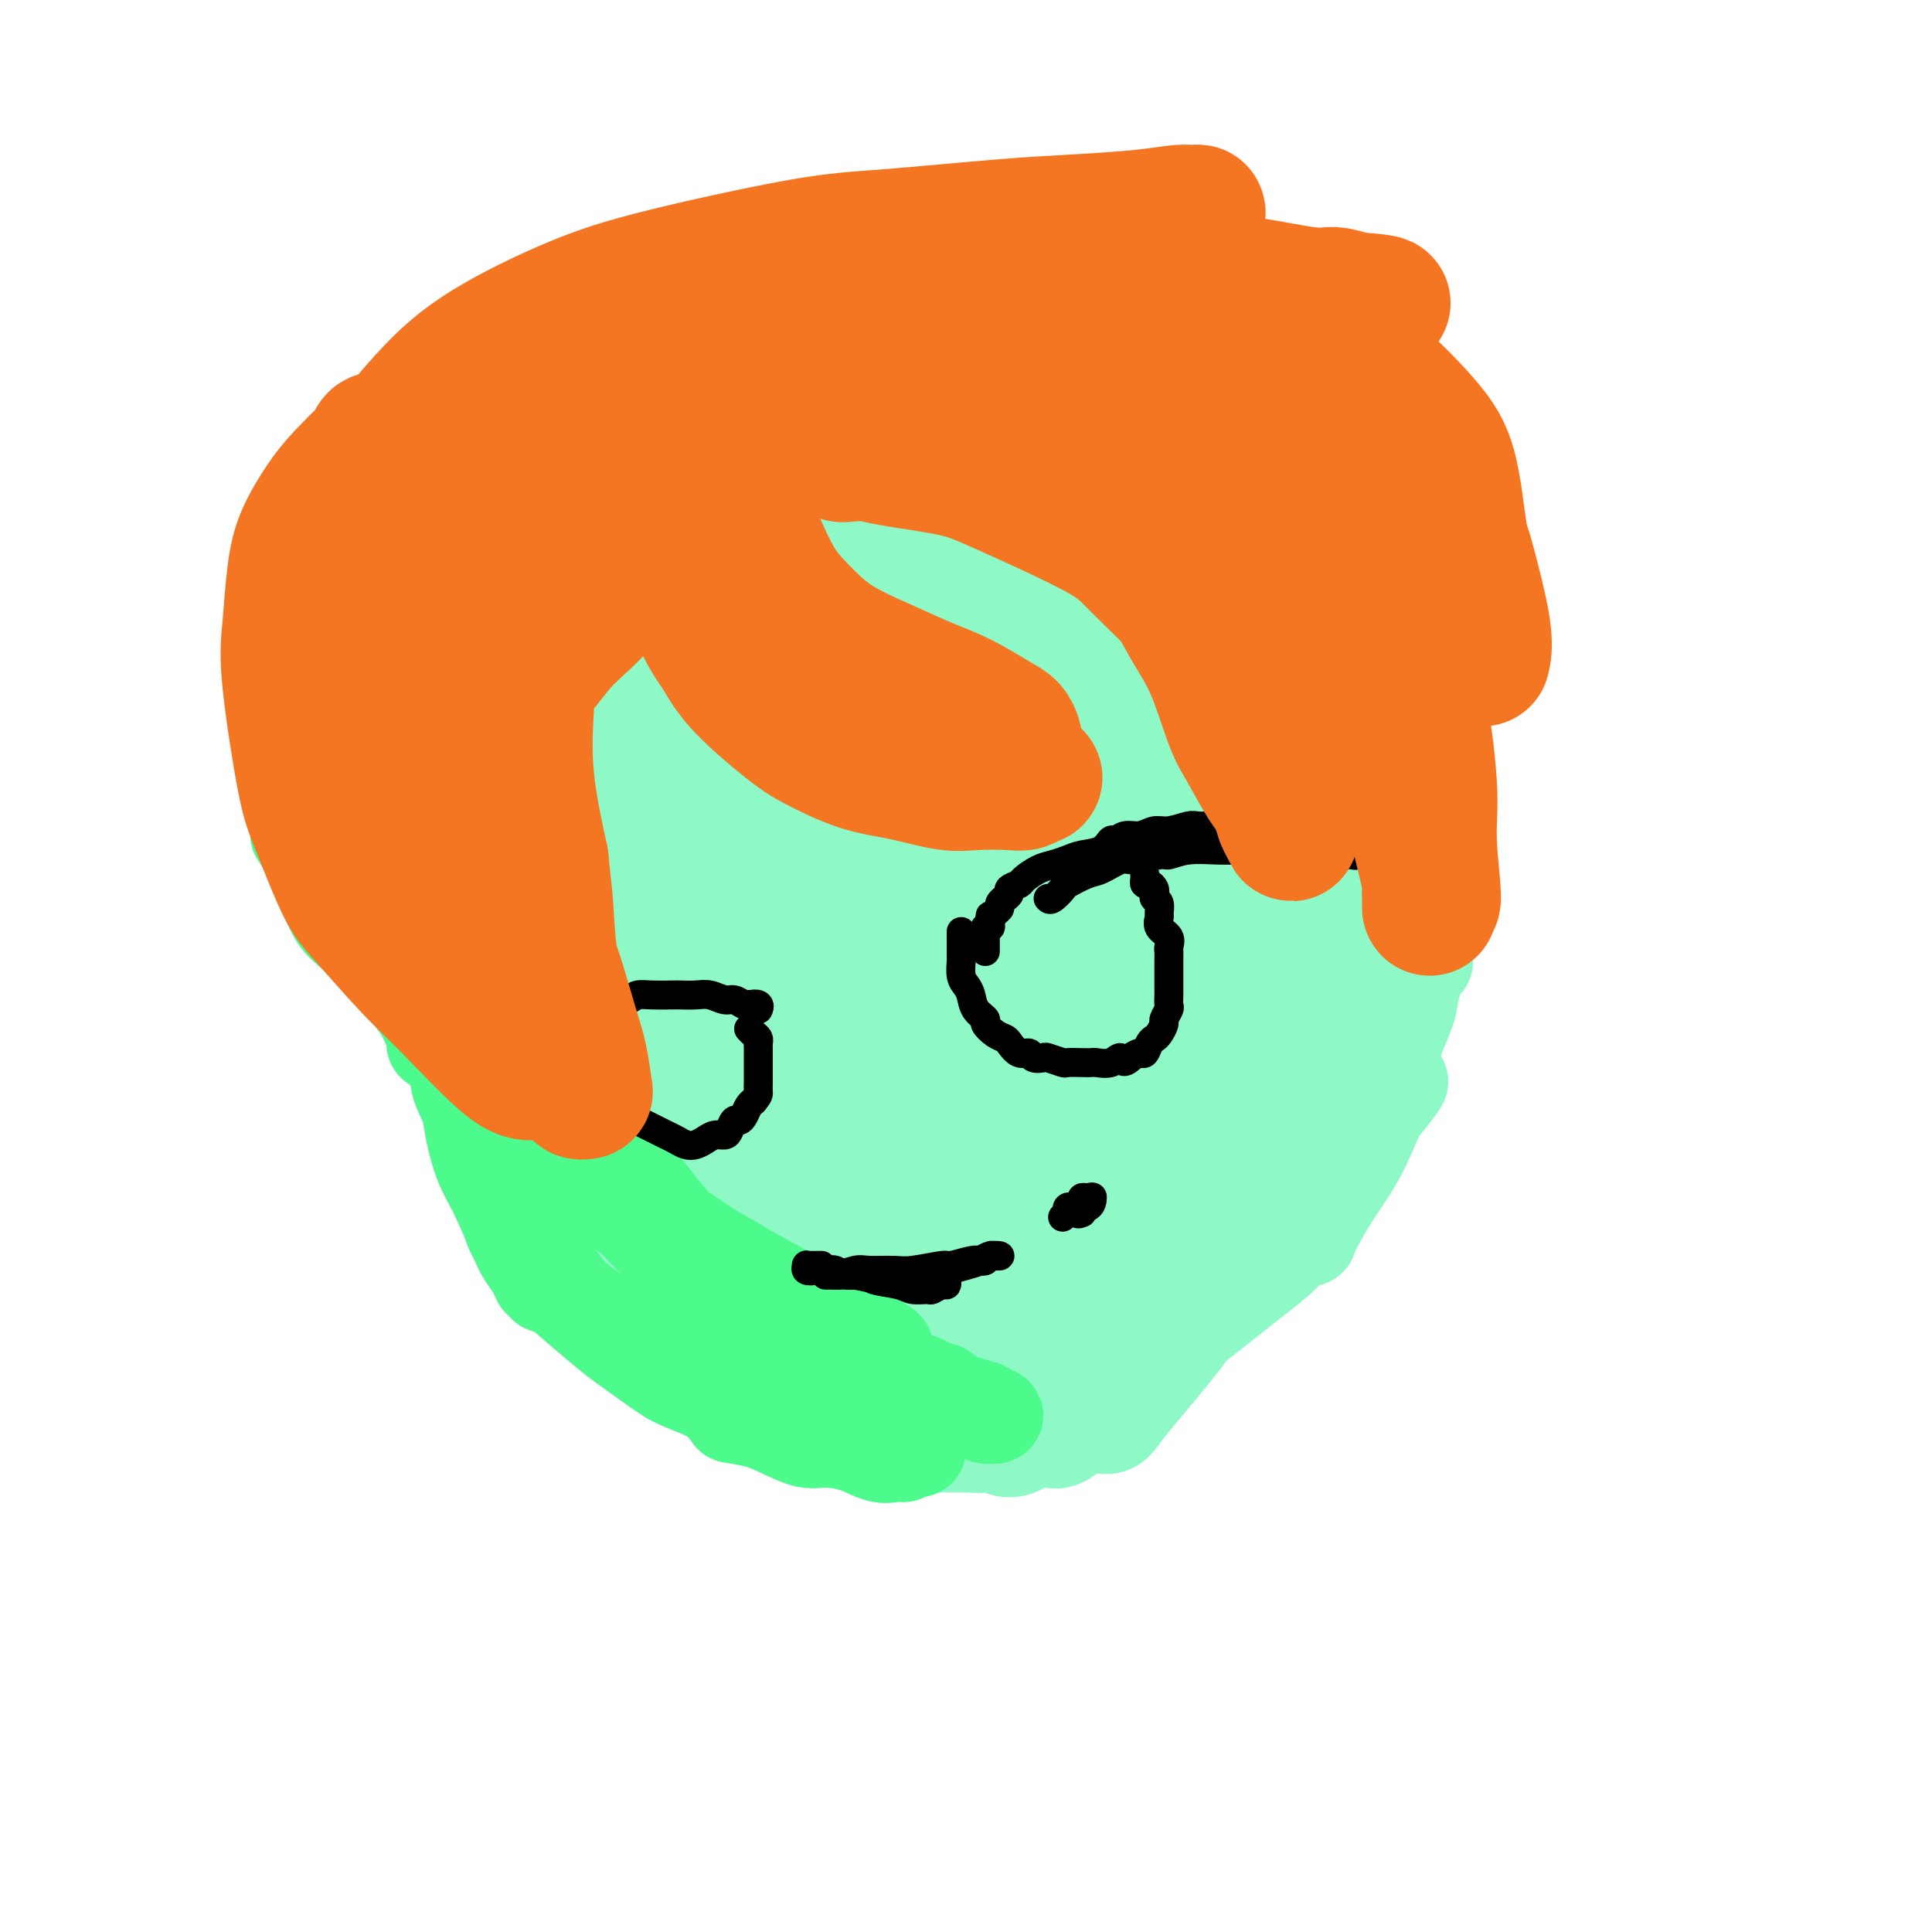 <svg viewBox='0 0 400 400' version='1.1' xmlns='http://www.w3.org/2000/svg' xmlns:xlink='http://www.w3.org/1999/xlink'><g fill='none' stroke='#8FF8C7' stroke-width='20' stroke-linecap='round' stroke-linejoin='round'><path d='M173,293c0.000,0.000 0.000,0.000 0,0c0.000,0.000 0.000,0.000 0,0'/><path d='M137,275c-0.193,0.538 -0.387,1.076 1,2c1.387,0.924 4.354,2.232 6,3c1.646,0.768 1.971,0.994 4,2c2.029,1.006 5.764,2.791 8,4c2.236,1.209 2.974,1.840 5,3c2.026,1.160 5.340,2.849 7,4c1.660,1.151 1.667,1.766 2,2c0.333,0.234 0.991,0.089 1,0c0.009,-0.089 -0.632,-0.121 -1,0c-0.368,0.121 -0.464,0.395 -1,0c-0.536,-0.395 -1.511,-1.459 -4,-3c-2.489,-1.541 -6.492,-3.559 -9,-5c-2.508,-1.441 -3.522,-2.304 -6,-4c-2.478,-1.696 -6.420,-4.224 -9,-6c-2.580,-1.776 -3.798,-2.800 -5,-4c-1.202,-1.200 -2.388,-2.576 -3,-3c-0.612,-0.424 -0.649,0.103 -1,0c-0.351,-0.103 -1.015,-0.836 -1,-1c0.015,-0.164 0.709,0.240 2,1c1.291,0.760 3.178,1.877 5,3c1.822,1.123 3.579,2.254 6,4c2.421,1.746 5.508,4.108 8,6c2.492,1.892 4.390,3.316 7,5c2.610,1.684 5.930,3.629 8,5c2.070,1.371 2.888,2.167 4,3c1.112,0.833 2.516,1.704 3,2c0.484,0.296 0.047,0.017 0,0c-0.047,-0.017 0.295,0.226 0,0c-0.295,-0.226 -1.227,-0.922 -3,-2c-1.773,-1.078 -4.386,-2.539 -7,-4'/><path d='M164,292c-3.072,-2.088 -5.751,-4.306 -9,-7c-3.249,-2.694 -7.069,-5.862 -10,-8c-2.931,-2.138 -4.975,-3.245 -7,-5c-2.025,-1.755 -4.032,-4.159 -6,-6c-1.968,-1.841 -3.897,-3.121 -5,-4c-1.103,-0.879 -1.379,-1.358 -2,-2c-0.621,-0.642 -1.585,-1.446 -2,-2c-0.415,-0.554 -0.280,-0.857 0,-1c0.280,-0.143 0.704,-0.126 1,0c0.296,0.126 0.463,0.361 1,1c0.537,0.639 1.442,1.680 2,2c0.558,0.320 0.768,-0.083 2,1c1.232,1.083 3.487,3.651 5,5c1.513,1.349 2.286,1.480 4,3c1.714,1.520 4.369,4.430 6,6c1.631,1.570 2.236,1.800 4,3c1.764,1.200 4.686,3.369 7,5c2.314,1.631 4.020,2.724 6,4c1.980,1.276 4.236,2.735 6,4c1.764,1.265 3.038,2.336 4,3c0.962,0.664 1.613,0.919 2,1c0.387,0.081 0.511,-0.014 0,0c-0.511,0.014 -1.657,0.137 -2,0c-0.343,-0.137 0.118,-0.533 -1,-1c-1.118,-0.467 -3.813,-1.004 -6,-2c-2.187,-0.996 -3.866,-2.451 -7,-4c-3.134,-1.549 -7.724,-3.191 -11,-5c-3.276,-1.809 -5.239,-3.784 -8,-6c-2.761,-2.216 -6.320,-4.674 -9,-7c-2.680,-2.326 -4.480,-4.522 -6,-6c-1.520,-1.478 -2.760,-2.239 -4,-3'/><path d='M119,261c-4.707,-3.718 -2.973,-2.012 -3,-2c-0.027,0.012 -1.815,-1.669 -1,-1c0.815,0.669 4.233,3.687 6,5c1.767,1.313 1.883,0.920 5,3c3.117,2.080 9.236,6.634 13,9c3.764,2.366 5.173,2.546 8,4c2.827,1.454 7.074,4.184 10,6c2.926,1.816 4.533,2.720 7,4c2.467,1.280 5.794,2.936 8,4c2.206,1.064 3.289,1.536 5,2c1.711,0.464 4.049,0.920 5,1c0.951,0.080 0.515,-0.217 1,0c0.485,0.217 1.892,0.949 2,1c0.108,0.051 -1.081,-0.577 -2,-1c-0.919,-0.423 -1.566,-0.640 -3,-1c-1.434,-0.360 -3.653,-0.862 -6,-2c-2.347,-1.138 -4.822,-2.911 -7,-4c-2.178,-1.089 -4.057,-1.494 -7,-3c-2.943,-1.506 -6.948,-4.114 -10,-6c-3.052,-1.886 -5.149,-3.051 -9,-6c-3.851,-2.949 -9.455,-7.683 -13,-11c-3.545,-3.317 -5.031,-5.217 -7,-7c-1.969,-1.783 -4.423,-3.450 -6,-5c-1.577,-1.550 -2.278,-2.982 -3,-4c-0.722,-1.018 -1.463,-1.620 -2,-2c-0.537,-0.380 -0.868,-0.537 -1,-1c-0.132,-0.463 -0.066,-1.231 0,-2'/><path d='M109,242c-5.205,-5.208 -2.216,-2.226 -1,-1c1.216,1.226 0.661,0.698 0,0c-0.661,-0.698 -1.426,-1.565 -1,-1c0.426,0.565 2.044,2.564 3,4c0.956,1.436 1.250,2.311 2,4c0.750,1.689 1.956,4.193 3,6c1.044,1.807 1.926,2.916 3,4c1.074,1.084 2.340,2.143 3,3c0.660,0.857 0.713,1.512 1,2c0.287,0.488 0.807,0.810 1,1c0.193,0.190 0.060,0.248 0,0c-0.060,-0.248 -0.047,-0.801 0,-1c0.047,-0.199 0.128,-0.043 -1,-1c-1.128,-0.957 -3.464,-3.028 -5,-5c-1.536,-1.972 -2.273,-3.846 -4,-7c-1.727,-3.154 -4.445,-7.587 -6,-11c-1.555,-3.413 -1.947,-5.806 -3,-9c-1.053,-3.194 -2.765,-7.188 -4,-11c-1.235,-3.812 -1.991,-7.441 -3,-10c-1.009,-2.559 -2.270,-4.050 -3,-6c-0.730,-1.950 -0.929,-4.361 -1,-6c-0.071,-1.639 -0.016,-2.505 0,-3c0.016,-0.495 -0.008,-0.618 0,-1c0.008,-0.382 0.049,-1.022 0,-1c-0.049,0.022 -0.188,0.707 0,1c0.188,0.293 0.705,0.194 1,1c0.295,0.806 0.370,2.516 1,5c0.630,2.484 1.815,5.742 3,9'/><path d='M98,208c1.636,4.501 3.227,8.753 5,12c1.773,3.247 3.728,5.489 6,9c2.272,3.511 4.862,8.289 7,12c2.138,3.711 3.823,6.354 6,9c2.177,2.646 4.844,5.296 6,7c1.156,1.704 0.801,2.462 1,3c0.199,0.538 0.951,0.856 1,1c0.049,0.144 -0.606,0.115 -1,0c-0.394,-0.115 -0.528,-0.317 -1,-1c-0.472,-0.683 -1.280,-1.848 -3,-4c-1.720,-2.152 -4.350,-5.290 -7,-9c-2.650,-3.710 -5.320,-7.990 -8,-13c-2.680,-5.010 -5.371,-10.749 -8,-16c-2.629,-5.251 -5.195,-10.015 -7,-14c-1.805,-3.985 -2.849,-7.192 -4,-11c-1.151,-3.808 -2.410,-8.218 -3,-11c-0.590,-2.782 -0.510,-3.937 -1,-5c-0.490,-1.063 -1.548,-2.033 -2,-3c-0.452,-0.967 -0.297,-1.932 0,-2c0.297,-0.068 0.735,0.760 1,1c0.265,0.240 0.358,-0.109 1,1c0.642,1.109 1.832,3.677 3,6c1.168,2.323 2.312,4.401 4,8c1.688,3.599 3.918,8.720 7,15c3.082,6.280 7.016,13.719 12,22c4.984,8.281 11.017,17.403 15,23c3.983,5.597 5.915,7.668 9,11c3.085,3.332 7.322,7.924 10,11c2.678,3.076 3.798,4.636 5,6c1.202,1.364 2.486,2.533 3,3c0.514,0.467 0.257,0.234 0,0'/><path d='M155,279c3.826,4.531 -0.109,0.360 -2,-2c-1.891,-2.360 -1.739,-2.909 -3,-5c-1.261,-2.091 -3.936,-5.726 -6,-8c-2.064,-2.274 -3.519,-3.189 -5,-4c-1.481,-0.811 -2.990,-1.518 -4,-2c-1.010,-0.482 -1.522,-0.740 -2,-1c-0.478,-0.260 -0.923,-0.522 -1,0c-0.077,0.522 0.214,1.827 1,3c0.786,1.173 2.069,2.212 4,4c1.931,1.788 4.511,4.325 6,6c1.489,1.675 1.887,2.488 4,4c2.113,1.512 5.941,3.722 8,5c2.059,1.278 2.350,1.622 3,2c0.650,0.378 1.658,0.789 2,1c0.342,0.211 0.016,0.222 0,0c-0.016,-0.222 0.277,-0.676 0,-1c-0.277,-0.324 -1.123,-0.518 -3,-2c-1.877,-1.482 -4.786,-4.253 -7,-6c-2.214,-1.747 -3.733,-2.469 -5,-3c-1.267,-0.531 -2.282,-0.871 -3,-1c-0.718,-0.129 -1.139,-0.047 -1,0c0.139,0.047 0.836,0.061 1,0c0.164,-0.061 -0.207,-0.196 2,1c2.207,1.196 6.991,3.722 10,5c3.009,1.278 4.243,1.309 7,2c2.757,0.691 7.038,2.043 10,3c2.962,0.957 4.606,1.519 6,2c1.394,0.481 2.539,0.882 3,1c0.461,0.118 0.240,-0.045 0,0c-0.240,0.045 -0.497,0.299 -2,0c-1.503,-0.299 -4.251,-1.149 -7,-2'/><path d='M171,281c-2.871,-0.879 -5.548,-2.075 -9,-3c-3.452,-0.925 -7.678,-1.577 -10,-2c-2.322,-0.423 -2.741,-0.615 -4,-1c-1.259,-0.385 -3.357,-0.962 -3,-1c0.357,-0.038 3.169,0.462 5,1c1.831,0.538 2.679,1.113 5,2c2.321,0.887 6.114,2.084 9,3c2.886,0.916 4.867,1.550 7,2c2.133,0.450 4.420,0.717 6,1c1.580,0.283 2.452,0.583 3,1c0.548,0.417 0.772,0.952 1,1c0.228,0.048 0.460,-0.392 -1,-1c-1.460,-0.608 -4.613,-1.383 -7,-2c-2.387,-0.617 -4.008,-1.076 -7,-2c-2.992,-0.924 -7.356,-2.311 -10,-3c-2.644,-0.689 -3.569,-0.678 -5,-1c-1.431,-0.322 -3.369,-0.977 -4,-1c-0.631,-0.023 0.045,0.587 1,1c0.955,0.413 2.188,0.628 4,1c1.812,0.372 4.204,0.901 8,2c3.796,1.099 8.996,2.768 13,4c4.004,1.232 6.812,2.028 11,3c4.188,0.972 9.756,2.122 13,3c3.244,0.878 4.162,1.484 5,2c0.838,0.516 1.595,0.941 2,1c0.405,0.059 0.459,-0.249 -1,-1c-1.459,-0.751 -4.432,-1.943 -8,-3c-3.568,-1.057 -7.730,-1.977 -12,-3c-4.270,-1.023 -8.649,-2.149 -12,-3c-3.351,-0.851 -5.676,-1.425 -8,-2'/><path d='M163,280c-6.637,-1.623 -3.728,-0.182 -3,0c0.728,0.182 -0.725,-0.897 -1,-1c-0.275,-0.103 0.629,0.769 2,1c1.371,0.231 3.208,-0.179 5,0c1.792,0.179 3.537,0.948 7,2c3.463,1.052 8.644,2.388 12,3c3.356,0.612 4.886,0.502 7,1c2.114,0.498 4.812,1.605 6,2c1.188,0.395 0.866,0.078 1,0c0.134,-0.078 0.724,0.081 1,0c0.276,-0.081 0.239,-0.404 -2,-1c-2.239,-0.596 -6.681,-1.466 -10,-2c-3.319,-0.534 -5.517,-0.732 -8,-1c-2.483,-0.268 -5.253,-0.605 -7,-1c-1.747,-0.395 -2.471,-0.846 -3,-1c-0.529,-0.154 -0.862,-0.010 -1,0c-0.138,0.010 -0.079,-0.114 2,0c2.079,0.114 6.180,0.465 9,1c2.820,0.535 4.360,1.253 7,2c2.640,0.747 6.380,1.521 9,2c2.620,0.479 4.120,0.662 6,1c1.880,0.338 4.139,0.831 5,1c0.861,0.169 0.325,0.014 0,0c-0.325,-0.014 -0.440,0.112 -3,0c-2.560,-0.112 -7.567,-0.460 -11,-1c-3.433,-0.540 -5.293,-1.270 -9,-2c-3.707,-0.730 -9.261,-1.461 -13,-2c-3.739,-0.539 -5.662,-0.887 -7,-1c-1.338,-0.113 -2.091,0.008 -3,0c-0.909,-0.008 -1.974,-0.145 -1,0c0.974,0.145 3.987,0.573 7,1'/><path d='M167,284c1.940,0.227 3.789,0.295 8,1c4.211,0.705 10.782,2.047 15,3c4.218,0.953 6.083,1.519 9,2c2.917,0.481 6.886,0.878 9,1c2.114,0.122 2.372,-0.032 2,0c-0.372,0.032 -1.374,0.250 -2,0c-0.626,-0.250 -0.878,-0.967 -4,-2c-3.122,-1.033 -9.116,-2.383 -13,-3c-3.884,-0.617 -5.660,-0.503 -9,-1c-3.340,-0.497 -8.244,-1.605 -11,-2c-2.756,-0.395 -3.362,-0.077 -4,0c-0.638,0.077 -1.307,-0.088 -1,0c0.307,0.088 1.591,0.429 4,1c2.409,0.571 5.943,1.373 9,2c3.057,0.627 5.637,1.079 9,2c3.363,0.921 7.507,2.312 11,3c3.493,0.688 6.334,0.672 8,1c1.666,0.328 2.158,0.999 2,1c-0.158,0.001 -0.965,-0.669 -2,-1c-1.035,-0.331 -2.297,-0.323 -5,-1c-2.703,-0.677 -6.846,-2.038 -10,-3c-3.154,-0.962 -5.320,-1.525 -8,-2c-2.680,-0.475 -5.873,-0.864 -8,-1c-2.127,-0.136 -3.188,-0.020 -3,0c0.188,0.020 1.625,-0.055 3,0c1.375,0.055 2.690,0.239 7,1c4.310,0.761 11.616,2.099 16,3c4.384,0.901 5.845,1.365 9,2c3.155,0.635 8.003,1.440 11,2c2.997,0.560 4.142,0.874 5,1c0.858,0.126 1.429,0.063 2,0'/><path d='M226,294c8.838,1.478 1.434,0.172 -3,-1c-4.434,-1.172 -5.896,-2.209 -8,-3c-2.104,-0.791 -4.848,-1.334 -8,-2c-3.152,-0.666 -6.712,-1.453 -9,-2c-2.288,-0.547 -3.303,-0.852 -4,-1c-0.697,-0.148 -1.074,-0.138 -1,0c0.074,0.138 0.600,0.404 2,1c1.400,0.596 3.673,1.522 6,2c2.327,0.478 4.708,0.506 7,1c2.292,0.494 4.495,1.453 7,2c2.505,0.547 5.311,0.683 7,1c1.689,0.317 2.263,0.816 3,1c0.737,0.184 1.639,0.053 2,0c0.361,-0.053 0.180,-0.026 0,0'/><path d='M230,291c1.023,-0.902 2.047,-1.804 3,-3c0.953,-1.196 1.836,-2.686 4,-5c2.164,-2.314 5.611,-5.452 8,-8c2.389,-2.548 3.722,-4.507 6,-8c2.278,-3.493 5.503,-8.520 8,-12c2.497,-3.480 4.266,-5.413 6,-8c1.734,-2.587 3.433,-5.826 5,-8c1.567,-2.174 3.002,-3.281 4,-4c0.998,-0.719 1.559,-1.048 2,-1c0.441,0.048 0.762,0.473 1,1c0.238,0.527 0.392,1.156 0,2c-0.392,0.844 -1.329,1.902 -3,4c-1.671,2.098 -4.074,5.236 -6,8c-1.926,2.764 -3.374,5.153 -6,8c-2.626,2.847 -6.429,6.153 -10,10c-3.571,3.847 -6.910,8.236 -9,11c-2.090,2.764 -2.932,3.905 -5,6c-2.068,2.095 -5.361,5.145 -7,7c-1.639,1.855 -1.623,2.516 -2,3c-0.377,0.484 -1.146,0.790 -1,1c0.146,0.210 1.206,0.322 2,0c0.794,-0.322 1.321,-1.078 2,-2c0.679,-0.922 1.510,-2.010 4,-5c2.490,-2.990 6.639,-7.881 9,-11c2.361,-3.119 2.935,-4.465 6,-8c3.065,-3.535 8.621,-9.258 12,-13c3.379,-3.742 4.579,-5.503 7,-8c2.421,-2.497 6.061,-5.731 8,-8c1.939,-2.269 2.176,-3.572 3,-5c0.824,-1.428 2.235,-2.979 3,-4c0.765,-1.021 0.882,-1.510 1,-2'/><path d='M285,229c8.930,-10.061 3.254,-2.712 1,0c-2.254,2.712 -1.087,0.788 -1,1c0.087,0.212 -0.907,2.560 -2,5c-1.093,2.440 -2.285,4.970 -5,9c-2.715,4.030 -6.951,9.559 -10,13c-3.049,3.441 -4.910,4.794 -9,8c-4.090,3.206 -10.409,8.266 -14,11c-3.591,2.734 -4.455,3.141 -6,4c-1.545,0.859 -3.772,2.171 -5,3c-1.228,0.829 -1.459,1.175 -1,1c0.459,-0.175 1.606,-0.870 2,-1c0.394,-0.130 0.035,0.306 1,0c0.965,-0.306 3.253,-1.352 6,-4c2.747,-2.648 5.952,-6.896 10,-12c4.048,-5.104 8.938,-11.064 13,-16c4.062,-4.936 7.295,-8.849 10,-12c2.705,-3.151 4.882,-5.542 7,-8c2.118,-2.458 4.178,-4.984 5,-7c0.822,-2.016 0.405,-3.524 1,-6c0.595,-2.476 2.203,-5.921 3,-8c0.797,-2.079 0.784,-2.793 1,-4c0.216,-1.207 0.661,-2.909 1,-4c0.339,-1.091 0.572,-1.572 1,-2c0.428,-0.428 1.051,-0.805 1,-1c-0.051,-0.195 -0.775,-0.210 -1,0c-0.225,0.210 0.048,0.645 0,1c-0.048,0.355 -0.416,0.631 -1,2c-0.584,1.369 -1.383,3.831 -2,6c-0.617,2.169 -1.051,4.046 -2,7c-0.949,2.954 -2.414,6.987 -4,11c-1.586,4.013 -3.293,8.007 -5,12'/><path d='M280,238c-3.078,7.833 -3.272,7.914 -4,9c-0.728,1.086 -1.990,3.177 -3,5c-1.010,1.823 -1.766,3.379 -2,4c-0.234,0.621 0.056,0.306 0,0c-0.056,-0.306 -0.458,-0.603 0,-2c0.458,-1.397 1.776,-3.892 3,-8c1.224,-4.108 2.355,-9.827 4,-15c1.645,-5.173 3.803,-9.798 5,-15c1.197,-5.202 1.431,-10.981 2,-17c0.569,-6.019 1.473,-12.280 2,-16c0.527,-3.720 0.677,-4.901 1,-7c0.323,-2.099 0.818,-5.117 1,-7c0.182,-1.883 0.049,-2.633 0,-3c-0.049,-0.367 -0.015,-0.352 0,-1c0.015,-0.648 0.012,-1.959 0,-1c-0.012,0.959 -0.034,4.187 0,7c0.034,2.813 0.125,5.209 0,10c-0.125,4.791 -0.464,11.976 -1,17c-0.536,5.024 -1.268,7.889 -2,12c-0.732,4.111 -1.464,9.470 -2,12c-0.536,2.530 -0.874,2.232 -1,3c-0.126,0.768 -0.038,2.603 0,3c0.038,0.397 0.025,-0.644 0,-2c-0.025,-1.356 -0.063,-3.029 0,-5c0.063,-1.971 0.227,-4.241 1,-11c0.773,-6.759 2.155,-18.006 3,-25c0.845,-6.994 1.155,-9.733 1,-15c-0.155,-5.267 -0.773,-13.061 -1,-18c-0.227,-4.939 -0.061,-7.022 0,-10c0.061,-2.978 0.017,-6.851 0,-9c-0.017,-2.149 -0.009,-2.575 0,-3'/><path d='M287,130c-0.187,-6.192 -0.155,-1.672 0,0c0.155,1.672 0.433,0.496 0,2c-0.433,1.504 -1.575,5.686 -2,11c-0.425,5.314 -0.131,11.758 0,17c0.131,5.242 0.101,9.280 0,14c-0.101,4.720 -0.273,10.121 0,14c0.273,3.879 0.991,6.238 1,8c0.009,1.762 -0.692,2.929 -1,4c-0.308,1.071 -0.225,2.045 0,2c0.225,-0.045 0.591,-1.110 1,-2c0.409,-0.890 0.862,-1.604 1,-4c0.138,-2.396 -0.040,-6.473 0,-12c0.040,-5.527 0.298,-12.503 0,-19c-0.298,-6.497 -1.151,-12.516 -2,-17c-0.849,-4.484 -1.692,-7.435 -2,-10c-0.308,-2.565 -0.079,-4.744 0,-6c0.079,-1.256 0.009,-1.588 0,-2c-0.009,-0.412 0.044,-0.902 0,-1c-0.044,-0.098 -0.184,0.196 0,3c0.184,2.804 0.690,8.117 1,13c0.310,4.883 0.422,9.337 1,15c0.578,5.663 1.623,12.534 2,17c0.377,4.466 0.086,6.527 0,9c-0.086,2.473 0.032,5.359 0,7c-0.032,1.641 -0.215,2.039 0,2c0.215,-0.039 0.829,-0.515 1,-1c0.171,-0.485 -0.101,-0.981 0,-5c0.101,-4.019 0.573,-11.562 0,-17c-0.573,-5.438 -2.193,-8.772 -3,-14c-0.807,-5.228 -0.802,-12.351 -1,-17c-0.198,-4.649 -0.599,-6.825 -1,-9'/><path d='M283,132c-1.223,-6.963 -1.781,-4.371 -2,-4c-0.219,0.371 -0.099,-1.479 0,-2c0.099,-0.521 0.177,0.289 0,1c-0.177,0.711 -0.609,1.325 0,3c0.609,1.675 2.259,4.412 3,8c0.741,3.588 0.572,8.029 1,12c0.428,3.971 1.452,7.473 2,10c0.548,2.527 0.620,4.080 1,5c0.380,0.920 1.068,1.208 1,1c-0.068,-0.208 -0.892,-0.913 -1,-1c-0.108,-0.087 0.499,0.444 0,-2c-0.499,-2.444 -2.103,-7.863 -3,-12c-0.897,-4.137 -1.088,-6.993 -2,-10c-0.912,-3.007 -2.545,-6.164 -3,-8c-0.455,-1.836 0.267,-2.349 0,-3c-0.267,-0.651 -1.523,-1.438 -2,-2c-0.477,-0.562 -0.177,-0.898 0,-1c0.177,-0.102 0.229,0.030 0,0c-0.229,-0.030 -0.741,-0.221 -1,0c-0.259,0.221 -0.266,0.854 0,1c0.266,0.146 0.803,-0.195 1,0c0.197,0.195 0.053,0.925 0,1c-0.053,0.075 -0.014,-0.505 0,-1c0.014,-0.495 0.004,-0.906 0,-1c-0.004,-0.094 -0.001,0.130 0,0c0.001,-0.130 0.000,-0.612 0,-1c-0.000,-0.388 -0.000,-0.681 0,-1c0.000,-0.319 0.000,-0.662 0,-1c-0.000,-0.338 -0.000,-0.669 0,-1'/><path d='M278,123c-1.774,-6.437 -1.207,-1.530 -1,0c0.207,1.530 0.056,-0.319 0,-1c-0.056,-0.681 -0.016,-0.195 0,0c0.016,0.195 0.008,0.097 0,0'/></g>
<g fill='none' stroke='#8FF8C7' stroke-width='28' stroke-linecap='round' stroke-linejoin='round'><path d='M260,131c0.312,-0.438 0.623,-0.875 1,-1c0.377,-0.125 0.818,0.063 1,0c0.182,-0.063 0.104,-0.376 0,-1c-0.104,-0.624 -0.236,-1.560 0,-2c0.236,-0.440 0.839,-0.384 1,-1c0.161,-0.616 -0.119,-1.905 -1,-3c-0.881,-1.095 -2.364,-1.997 -4,-3c-1.636,-1.003 -3.427,-2.108 -5,-3c-1.573,-0.892 -2.930,-1.572 -5,-2c-2.070,-0.428 -4.854,-0.605 -8,-1c-3.146,-0.395 -6.654,-1.008 -10,-1c-3.346,0.008 -6.531,0.636 -9,1c-2.469,0.364 -4.224,0.465 -7,1c-2.776,0.535 -6.575,1.505 -9,2c-2.425,0.495 -3.476,0.514 -5,1c-1.524,0.486 -3.519,1.439 -5,2c-1.481,0.561 -2.447,0.729 -3,1c-0.553,0.271 -0.692,0.646 -1,1c-0.308,0.354 -0.784,0.687 -1,1c-0.216,0.313 -0.173,0.605 0,1c0.173,0.395 0.476,0.891 1,1c0.524,0.109 1.269,-0.170 2,0c0.731,0.170 1.449,0.789 3,1c1.551,0.211 3.937,0.015 6,0c2.063,-0.015 3.804,0.152 7,0c3.196,-0.152 7.846,-0.622 11,-1c3.154,-0.378 4.812,-0.665 8,-1c3.188,-0.335 7.906,-0.719 11,-1c3.094,-0.281 4.564,-0.460 7,-1c2.436,-0.540 5.839,-1.440 8,-2c2.161,-0.560 3.081,-0.780 4,-1'/><path d='M258,119c8.218,-1.435 4.262,-1.522 3,-2c-1.262,-0.478 0.168,-1.348 1,-2c0.832,-0.652 1.065,-1.088 1,-2c-0.065,-0.912 -0.427,-2.300 -1,-4c-0.573,-1.700 -1.355,-3.712 -2,-5c-0.645,-1.288 -1.153,-1.852 -3,-3c-1.847,-1.148 -5.034,-2.878 -7,-4c-1.966,-1.122 -2.710,-1.634 -5,-2c-2.290,-0.366 -6.126,-0.586 -10,-1c-3.874,-0.414 -7.788,-1.022 -12,-1c-4.212,0.022 -8.723,0.672 -12,1c-3.277,0.328 -5.321,0.333 -9,1c-3.679,0.667 -8.995,1.997 -12,3c-3.005,1.003 -3.701,1.681 -5,3c-1.299,1.319 -3.202,3.279 -4,5c-0.798,1.721 -0.491,3.203 0,5c0.491,1.797 1.166,3.908 2,5c0.834,1.092 1.827,1.165 3,2c1.173,0.835 2.526,2.434 5,4c2.474,1.566 6.069,3.101 9,4c2.931,0.899 5.197,1.164 9,2c3.803,0.836 9.142,2.243 14,3c4.858,0.757 9.235,0.864 13,1c3.765,0.136 6.919,0.301 11,0c4.081,-0.301 9.090,-1.069 13,-2c3.910,-0.931 6.722,-2.024 9,-3c2.278,-0.976 4.022,-1.833 6,-3c1.978,-1.167 4.190,-2.643 5,-4c0.810,-1.357 0.218,-2.596 0,-4c-0.218,-1.404 -0.062,-2.973 -1,-5c-0.938,-2.027 -2.969,-4.514 -5,-7'/><path d='M274,104c-2.594,-3.635 -6.078,-4.723 -9,-6c-2.922,-1.277 -5.281,-2.742 -8,-4c-2.719,-1.258 -5.796,-2.310 -12,-4c-6.204,-1.690 -15.534,-4.018 -19,-5c-3.466,-0.982 -1.068,-0.616 -3,-1c-1.932,-0.384 -8.195,-1.516 -12,-2c-3.805,-0.484 -5.154,-0.320 -7,0c-1.846,0.320 -4.189,0.795 -6,1c-1.811,0.205 -3.089,0.140 -4,1c-0.911,0.860 -1.454,2.644 -2,4c-0.546,1.356 -1.096,2.282 -1,4c0.096,1.718 0.838,4.226 1,6c0.162,1.774 -0.255,2.814 1,5c1.255,2.186 4.181,5.517 6,8c1.819,2.483 2.529,4.117 5,6c2.471,1.883 6.702,4.015 11,6c4.298,1.985 8.662,3.824 13,5c4.338,1.176 8.651,1.687 12,2c3.349,0.313 5.734,0.426 9,0c3.266,-0.426 7.414,-1.390 10,-2c2.586,-0.610 3.612,-0.866 5,-2c1.388,-1.134 3.139,-3.147 4,-5c0.861,-1.853 0.833,-3.547 0,-6c-0.833,-2.453 -2.470,-5.667 -4,-8c-1.530,-2.333 -2.951,-3.787 -6,-6c-3.049,-2.213 -7.724,-5.187 -11,-7c-3.276,-1.813 -5.151,-2.467 -9,-4c-3.849,-1.533 -9.671,-3.947 -15,-5c-5.329,-1.053 -10.166,-0.745 -16,-1c-5.834,-0.255 -12.667,-1.073 -18,-1c-5.333,0.073 -9.167,1.036 -13,2'/><path d='M176,85c-10.889,0.476 -14.610,1.667 -18,3c-3.390,1.333 -6.447,2.809 -10,5c-3.553,2.191 -7.601,5.097 -10,7c-2.399,1.903 -3.149,2.802 -4,7c-0.851,4.198 -1.801,11.695 -2,15c-0.199,3.305 0.355,2.419 1,3c0.645,0.581 1.381,2.631 2,4c0.619,1.369 1.122,2.059 3,3c1.878,0.941 5.133,2.133 7,3c1.867,0.867 2.346,1.410 7,1c4.654,-0.410 13.481,-1.773 19,-3c5.519,-1.227 7.728,-2.319 12,-4c4.272,-1.681 10.606,-3.952 15,-6c4.394,-2.048 6.849,-3.875 9,-6c2.151,-2.125 3.998,-4.549 6,-7c2.002,-2.451 4.158,-4.931 5,-7c0.842,-2.069 0.370,-3.729 0,-5c-0.370,-1.271 -0.638,-2.154 -2,-4c-1.362,-1.846 -3.819,-4.655 -6,-6c-2.181,-1.345 -4.088,-1.227 -8,-2c-3.912,-0.773 -9.830,-2.437 -14,-3c-4.170,-0.563 -6.592,-0.024 -12,1c-5.408,1.024 -13.803,2.532 -19,4c-5.197,1.468 -7.195,2.896 -11,5c-3.805,2.104 -9.415,4.883 -13,7c-3.585,2.117 -5.145,3.573 -8,7c-2.855,3.427 -7.005,8.824 -9,12c-1.995,3.176 -1.834,4.130 -2,6c-0.166,1.870 -0.660,4.657 -1,7c-0.340,2.343 -0.526,4.241 0,6c0.526,1.759 1.763,3.380 3,5'/><path d='M116,143c0.935,2.619 1.773,3.667 3,5c1.227,1.333 2.845,2.951 4,4c1.155,1.049 1.848,1.528 3,2c1.152,0.472 2.762,0.938 4,1c1.238,0.062 2.105,-0.281 4,-1c1.895,-0.719 4.819,-1.816 7,-3c2.181,-1.184 3.621,-2.457 6,-5c2.379,-2.543 5.699,-6.358 8,-9c2.301,-2.642 3.583,-4.113 5,-7c1.417,-2.887 2.969,-7.190 4,-10c1.031,-2.810 1.540,-4.129 2,-6c0.460,-1.871 0.871,-4.296 1,-6c0.129,-1.704 -0.023,-2.688 -1,-4c-0.977,-1.312 -2.777,-2.954 -4,-4c-1.223,-1.046 -1.867,-1.497 -4,-2c-2.133,-0.503 -5.753,-1.059 -8,-1c-2.247,0.059 -3.121,0.731 -6,2c-2.879,1.269 -7.762,3.133 -11,5c-3.238,1.867 -4.830,3.736 -7,7c-2.170,3.264 -4.918,7.924 -7,11c-2.082,3.076 -3.498,4.569 -5,8c-1.502,3.431 -3.090,8.799 -4,12c-0.910,3.201 -1.144,4.234 -1,6c0.144,1.766 0.665,4.266 1,6c0.335,1.734 0.486,2.701 1,4c0.514,1.299 1.393,2.931 2,4c0.607,1.069 0.942,1.574 2,2c1.058,0.426 2.840,0.774 4,1c1.160,0.226 1.697,0.330 3,0c1.303,-0.330 3.372,-1.094 5,-2c1.628,-0.906 2.814,-1.953 4,-3'/><path d='M131,160c2.191,-1.941 3.169,-4.294 4,-6c0.831,-1.706 1.514,-2.764 2,-4c0.486,-1.236 0.776,-2.649 1,-4c0.224,-1.351 0.382,-2.638 0,-4c-0.382,-1.362 -1.303,-2.798 -2,-4c-0.697,-1.202 -1.170,-2.171 -2,-3c-0.830,-0.829 -2.017,-1.520 -3,-2c-0.983,-0.480 -1.760,-0.749 -3,-1c-1.240,-0.251 -2.942,-0.483 -5,0c-2.058,0.483 -4.473,1.682 -7,3c-2.527,1.318 -5.166,2.757 -7,4c-1.834,1.243 -2.864,2.290 -4,4c-1.136,1.710 -2.377,4.081 -3,6c-0.623,1.919 -0.627,3.385 -1,5c-0.373,1.615 -1.116,3.378 -1,5c0.116,1.622 1.092,3.103 2,5c0.908,1.897 1.749,4.210 3,6c1.251,1.790 2.912,3.056 4,4c1.088,0.944 1.602,1.566 2,2c0.398,0.434 0.680,0.681 1,1c0.320,0.319 0.677,0.712 1,1c0.323,0.288 0.611,0.472 1,0c0.389,-0.472 0.878,-1.599 1,-3c0.122,-1.401 -0.123,-3.076 0,-5c0.123,-1.924 0.614,-4.098 1,-6c0.386,-1.902 0.668,-3.532 0,-7c-0.668,-3.468 -2.287,-8.775 -3,-12c-0.713,-3.225 -0.521,-4.370 -1,-6c-0.479,-1.630 -1.629,-3.747 -2,-5c-0.371,-1.253 0.037,-1.644 0,-2c-0.037,-0.356 -0.518,-0.678 -1,-1'/><path d='M109,131c-0.969,-4.241 0.108,-1.844 0,0c-0.108,1.844 -1.401,3.133 -2,4c-0.599,0.867 -0.504,1.310 -1,4c-0.496,2.690 -1.582,7.625 -2,10c-0.418,2.375 -0.168,2.189 0,4c0.168,1.811 0.253,5.619 0,8c-0.253,2.381 -0.843,3.336 1,7c1.843,3.664 6.120,10.038 8,13c1.880,2.962 1.363,2.511 4,5c2.637,2.489 8.429,7.918 12,11c3.571,3.082 4.921,3.818 7,5c2.079,1.182 4.885,2.811 7,4c2.115,1.189 3.537,1.937 5,3c1.463,1.063 2.967,2.442 4,3c1.033,0.558 1.593,0.296 2,0c0.407,-0.296 0.660,-0.625 1,-1c0.340,-0.375 0.769,-0.796 1,-2c0.231,-1.204 0.266,-3.191 0,-5c-0.266,-1.809 -0.832,-3.440 -2,-6c-1.168,-2.560 -2.936,-6.048 -4,-8c-1.064,-1.952 -1.423,-2.369 -3,-4c-1.577,-1.631 -4.373,-4.476 -6,-6c-1.627,-1.524 -2.086,-1.728 -3,-2c-0.914,-0.272 -2.282,-0.612 -3,-1c-0.718,-0.388 -0.785,-0.822 -1,-1c-0.215,-0.178 -0.576,-0.099 -1,0c-0.424,0.099 -0.909,0.217 -1,2c-0.091,1.783 0.213,5.230 1,8c0.787,2.770 2.058,4.861 4,8c1.942,3.139 4.555,7.325 7,11c2.445,3.675 4.723,6.837 7,10'/><path d='M151,215c4.182,5.251 7.639,7.879 10,10c2.361,2.121 3.628,3.736 6,6c2.372,2.264 5.850,5.177 8,7c2.150,1.823 2.971,2.557 4,3c1.029,0.443 2.265,0.595 3,1c0.735,0.405 0.969,1.061 1,1c0.031,-0.061 -0.141,-0.841 0,-1c0.141,-0.159 0.595,0.301 0,-1c-0.595,-1.301 -2.239,-4.364 -3,-6c-0.761,-1.636 -0.640,-1.844 -2,-3c-1.360,-1.156 -4.200,-3.261 -6,-5c-1.800,-1.739 -2.561,-3.111 -5,-5c-2.439,-1.889 -6.555,-4.296 -9,-6c-2.445,-1.704 -3.219,-2.707 -6,-4c-2.781,-1.293 -7.567,-2.878 -10,-4c-2.433,-1.122 -2.511,-1.783 -3,-2c-0.489,-0.217 -1.389,0.009 -2,0c-0.611,-0.009 -0.932,-0.252 -1,0c-0.068,0.252 0.116,1.000 0,2c-0.116,1.000 -0.531,2.252 0,4c0.531,1.748 2.010,3.993 3,6c0.990,2.007 1.492,3.775 3,6c1.508,2.225 4.022,4.906 6,7c1.978,2.094 3.419,3.600 6,6c2.581,2.400 6.302,5.694 9,8c2.698,2.306 4.373,3.623 6,5c1.627,1.377 3.207,2.814 5,4c1.793,1.186 3.800,2.122 5,3c1.200,0.878 1.592,1.698 2,2c0.408,0.302 0.831,0.086 1,0c0.169,-0.086 0.085,-0.043 0,0'/><path d='M182,259c4.611,3.713 -0.863,-1.006 -3,-3c-2.137,-1.994 -0.938,-1.264 -3,-3c-2.062,-1.736 -7.385,-5.939 -10,-8c-2.615,-2.061 -2.522,-1.981 -5,-4c-2.478,-2.019 -7.528,-6.137 -11,-9c-3.472,-2.863 -5.366,-4.472 -8,-7c-2.634,-2.528 -6.008,-5.974 -9,-9c-2.992,-3.026 -5.603,-5.632 -8,-8c-2.397,-2.368 -4.580,-4.497 -6,-6c-1.420,-1.503 -2.078,-2.378 -3,-4c-0.922,-1.622 -2.108,-3.991 -3,-5c-0.892,-1.009 -1.488,-0.659 -2,-1c-0.512,-0.341 -0.938,-1.372 -1,-2c-0.062,-0.628 0.241,-0.854 0,-1c-0.241,-0.146 -1.026,-0.211 -1,0c0.026,0.211 0.865,0.699 1,1c0.135,0.301 -0.432,0.414 0,2c0.432,1.586 1.863,4.645 3,7c1.137,2.355 1.981,4.005 4,7c2.019,2.995 5.215,7.336 8,11c2.785,3.664 5.161,6.651 7,9c1.839,2.349 3.142,4.060 5,6c1.858,1.940 4.271,4.111 7,6c2.729,1.889 5.774,3.498 8,5c2.226,1.502 3.634,2.896 6,4c2.366,1.104 5.692,1.917 9,3c3.308,1.083 6.598,2.435 9,3c2.402,0.565 3.916,0.345 6,1c2.084,0.655 4.738,2.187 7,3c2.262,0.813 4.131,0.906 6,1'/><path d='M195,258c6.381,1.936 3.834,1.278 3,1c-0.834,-0.278 0.045,-0.174 1,0c0.955,0.174 1.985,0.420 2,0c0.015,-0.420 -0.984,-1.505 -2,-2c-1.016,-0.495 -2.047,-0.398 -4,-1c-1.953,-0.602 -4.827,-1.901 -7,-3c-2.173,-1.099 -3.644,-1.998 -6,-3c-2.356,-1.002 -5.595,-2.108 -8,-3c-2.405,-0.892 -3.975,-1.570 -5,-2c-1.025,-0.430 -1.506,-0.612 -2,-1c-0.494,-0.388 -1.001,-0.983 -1,-1c0.001,-0.017 0.512,0.543 1,1c0.488,0.457 0.955,0.809 2,2c1.045,1.191 2.668,3.219 5,5c2.332,1.781 5.374,3.314 8,5c2.626,1.686 4.836,3.523 7,5c2.164,1.477 4.281,2.593 6,4c1.719,1.407 3.040,3.103 4,4c0.960,0.897 1.558,0.993 2,1c0.442,0.007 0.727,-0.075 1,0c0.273,0.075 0.535,0.306 0,0c-0.535,-0.306 -1.865,-1.150 -3,-2c-1.135,-0.850 -2.075,-1.705 -4,-3c-1.925,-1.295 -4.835,-3.030 -7,-4c-2.165,-0.970 -3.585,-1.175 -5,-2c-1.415,-0.825 -2.826,-2.268 -4,-3c-1.174,-0.732 -2.113,-0.751 -3,-1c-0.887,-0.249 -1.722,-0.726 -2,-1c-0.278,-0.274 0.002,-0.343 0,0c-0.002,0.343 -0.286,1.098 0,2c0.286,0.902 1.143,1.951 2,3'/><path d='M176,259c0.587,1.140 2.056,1.990 4,3c1.944,1.010 4.364,2.180 6,3c1.636,0.820 2.490,1.291 4,2c1.510,0.709 3.678,1.656 5,2c1.322,0.344 1.799,0.085 2,0c0.201,-0.085 0.126,0.005 1,0c0.874,-0.005 2.696,-0.106 4,0c1.304,0.106 2.088,0.420 3,0c0.912,-0.420 1.950,-1.573 3,-2c1.050,-0.427 2.113,-0.129 4,0c1.887,0.129 4.600,0.088 6,0c1.400,-0.088 1.489,-0.224 3,-1c1.511,-0.776 4.446,-2.190 6,-3c1.554,-0.810 1.727,-1.014 3,-2c1.273,-0.986 3.646,-2.755 5,-4c1.354,-1.245 1.688,-1.967 2,-3c0.312,-1.033 0.601,-2.379 1,-3c0.399,-0.621 0.907,-0.518 1,-1c0.093,-0.482 -0.229,-1.549 0,-2c0.229,-0.451 1.011,-0.286 1,0c-0.011,0.286 -0.813,0.694 -1,1c-0.187,0.306 0.241,0.509 0,2c-0.241,1.491 -1.149,4.269 -2,6c-0.851,1.731 -1.643,2.416 -3,4c-1.357,1.584 -3.279,4.066 -5,6c-1.721,1.934 -3.240,3.318 -5,4c-1.760,0.682 -3.762,0.661 -5,1c-1.238,0.339 -1.713,1.039 -3,1c-1.287,-0.039 -3.385,-0.818 -5,-1c-1.615,-0.182 -2.747,0.234 -4,0c-1.253,-0.234 -2.626,-1.117 -4,-2'/><path d='M203,270c-3.446,-0.155 -1.563,-0.041 -1,0c0.563,0.041 -0.196,0.010 0,0c0.196,-0.010 1.346,0.000 2,0c0.654,-0.000 0.812,-0.011 1,0c0.188,0.011 0.408,0.043 1,0c0.592,-0.043 1.558,-0.160 3,0c1.442,0.160 3.361,0.598 6,0c2.639,-0.598 5.999,-2.230 8,-3c2.001,-0.770 2.643,-0.676 5,-2c2.357,-1.324 6.430,-4.065 9,-6c2.570,-1.935 3.636,-3.064 5,-6c1.364,-2.936 3.027,-7.680 5,-12c1.973,-4.320 4.256,-8.216 6,-12c1.744,-3.784 2.950,-7.455 4,-10c1.050,-2.545 1.944,-3.963 3,-6c1.056,-2.037 2.276,-4.692 3,-7c0.724,-2.308 0.954,-4.269 1,-6c0.046,-1.731 -0.091,-3.233 0,-5c0.091,-1.767 0.411,-3.798 0,-6c-0.411,-2.202 -1.552,-4.575 -3,-7c-1.448,-2.425 -3.203,-4.901 -5,-7c-1.797,-2.099 -3.636,-3.821 -6,-6c-2.364,-2.179 -5.252,-4.814 -8,-7c-2.748,-2.186 -5.356,-3.923 -9,-6c-3.644,-2.077 -8.325,-4.493 -12,-6c-3.675,-1.507 -6.344,-2.106 -9,-2c-2.656,0.106 -5.297,0.918 -8,2c-2.703,1.082 -5.467,2.434 -8,6c-2.533,3.566 -4.836,9.345 -7,14c-2.164,4.655 -4.190,8.187 -6,13c-1.810,4.813 -3.405,10.906 -5,17'/><path d='M178,200c-3.106,9.261 -1.873,10.414 -1,13c0.873,2.586 1.384,6.605 2,9c0.616,2.395 1.338,3.167 3,4c1.662,0.833 4.265,1.727 6,2c1.735,0.273 2.602,-0.075 5,-2c2.398,-1.925 6.326,-5.427 9,-8c2.674,-2.573 4.092,-4.216 6,-10c1.908,-5.784 4.305,-15.710 5,-22c0.695,-6.290 -0.311,-8.945 -2,-14c-1.689,-5.055 -4.059,-12.510 -6,-17c-1.941,-4.490 -3.453,-6.014 -7,-9c-3.547,-2.986 -9.130,-7.434 -13,-10c-3.870,-2.566 -6.026,-3.251 -9,-3c-2.974,0.251 -6.764,1.439 -9,2c-2.236,0.561 -2.918,0.496 -4,3c-1.082,2.504 -2.565,7.577 -3,12c-0.435,4.423 0.177,8.194 1,14c0.823,5.806 1.856,13.646 3,19c1.144,5.354 2.399,8.224 5,13c2.601,4.776 6.546,11.460 9,15c2.454,3.540 3.415,3.937 5,5c1.585,1.063 3.793,2.792 5,4c1.207,1.208 1.412,1.897 2,1c0.588,-0.897 1.558,-3.378 2,-5c0.442,-1.622 0.357,-2.386 -3,-9c-3.357,-6.614 -9.987,-19.078 -15,-27c-5.013,-7.922 -8.410,-11.302 -13,-16c-4.590,-4.698 -10.375,-10.713 -14,-15c-3.625,-4.287 -5.091,-6.847 -7,-9c-1.909,-2.153 -4.260,-3.901 -5,-5c-0.740,-1.099 0.130,-1.550 1,-2'/><path d='M136,133c-3.968,-6.942 5.113,-0.797 11,2c5.887,2.797 8.582,2.244 15,4c6.418,1.756 16.560,5.819 25,11c8.440,5.181 15.178,11.478 20,17c4.822,5.522 7.729,10.269 10,14c2.271,3.731 3.906,6.448 4,12c0.094,5.552 -1.352,13.940 -3,19c-1.648,5.060 -3.499,6.793 -7,9c-3.501,2.207 -8.654,4.889 -12,6c-3.346,1.111 -4.886,0.653 -9,-1c-4.114,-1.653 -10.803,-4.499 -16,-7c-5.197,-2.501 -8.904,-4.655 -14,-10c-5.096,-5.345 -11.583,-13.880 -16,-23c-4.417,-9.120 -6.766,-18.826 -8,-27c-1.234,-8.174 -1.355,-14.817 -1,-20c0.355,-5.183 1.186,-8.906 4,-12c2.814,-3.094 7.613,-5.558 13,-7c5.387,-1.442 11.364,-1.861 18,-1c6.636,0.861 13.931,3.003 19,5c5.069,1.997 7.912,3.850 12,8c4.088,4.150 9.422,10.597 13,17c3.578,6.403 5.401,12.761 6,18c0.599,5.239 -0.025,9.357 -2,14c-1.975,4.643 -5.300,9.810 -8,13c-2.700,3.190 -4.775,4.401 -10,5c-5.225,0.599 -13.601,0.584 -19,0c-5.399,-0.584 -7.822,-1.737 -13,-5c-5.178,-3.263 -13.109,-8.638 -18,-14c-4.891,-5.362 -6.740,-10.713 -9,-17c-2.260,-6.287 -4.931,-13.511 -6,-19c-1.069,-5.489 -0.534,-9.245 0,-13'/><path d='M135,131c1.180,-4.940 4.130,-10.789 7,-14c2.870,-3.211 5.659,-3.785 10,-4c4.341,-0.215 10.235,-0.070 17,1c6.765,1.070 14.400,3.064 21,6c6.600,2.936 12.166,6.812 17,10c4.834,3.188 8.937,5.687 13,12c4.063,6.313 8.086,16.439 10,23c1.914,6.561 1.720,9.555 0,14c-1.720,4.445 -4.964,10.339 -8,14c-3.036,3.661 -5.863,5.087 -10,6c-4.137,0.913 -9.583,1.312 -14,1c-4.417,-0.312 -7.807,-1.335 -13,-5c-5.193,-3.665 -12.191,-9.973 -16,-15c-3.809,-5.027 -4.429,-8.774 -5,-15c-0.571,-6.226 -1.093,-14.930 -1,-21c0.093,-6.070 0.803,-9.505 3,-14c2.197,-4.495 5.882,-10.050 10,-14c4.118,-3.950 8.668,-6.296 15,-7c6.332,-0.704 14.446,0.232 20,1c5.554,0.768 8.550,1.368 13,4c4.450,2.632 10.355,7.297 14,11c3.645,3.703 5.030,6.444 6,12c0.970,5.556 1.525,13.928 2,20c0.475,6.072 0.869,9.844 -2,16c-2.869,6.156 -9.002,14.695 -13,19c-3.998,4.305 -5.859,4.376 -9,5c-3.141,0.624 -7.560,1.803 -10,2c-2.440,0.197 -2.902,-0.586 -5,-3c-2.098,-2.414 -5.834,-6.458 -8,-10c-2.166,-3.542 -2.762,-6.584 -3,-12c-0.238,-5.416 -0.119,-13.208 0,-21'/><path d='M196,153c0.026,-9.160 1.592,-15.561 4,-21c2.408,-5.439 5.659,-9.916 8,-13c2.341,-3.084 3.773,-4.777 7,-6c3.227,-1.223 8.249,-1.978 11,-2c2.751,-0.022 3.230,0.687 5,2c1.770,1.313 4.831,3.230 7,7c2.169,3.770 3.446,9.393 4,16c0.554,6.607 0.386,14.196 0,21c-0.386,6.804 -0.989,12.822 -2,19c-1.011,6.178 -2.431,12.516 -4,17c-1.569,4.484 -3.286,7.115 -5,9c-1.714,1.885 -3.424,3.024 -5,4c-1.576,0.976 -3.019,1.789 -5,0c-1.981,-1.789 -4.499,-6.180 -6,-10c-1.501,-3.820 -1.985,-7.071 -3,-13c-1.015,-5.929 -2.561,-14.538 -3,-21c-0.439,-6.462 0.230,-10.779 1,-16c0.770,-5.221 1.641,-11.347 4,-16c2.359,-4.653 6.207,-7.834 10,-10c3.793,-2.166 7.533,-3.318 10,-4c2.467,-0.682 3.661,-0.895 6,0c2.339,0.895 5.823,2.896 9,6c3.177,3.104 6.047,7.310 8,11c1.953,3.690 2.988,6.865 3,13c0.012,6.135 -1.000,15.231 -2,23c-1.000,7.769 -1.988,14.211 -4,20c-2.012,5.789 -5.047,10.924 -7,14c-1.953,3.076 -2.822,4.093 -4,5c-1.178,0.907 -2.663,1.706 -4,2c-1.337,0.294 -2.525,0.084 -4,-2c-1.475,-2.084 -3.238,-6.042 -5,-10'/><path d='M230,198c-1.830,-4.965 -1.905,-11.377 -2,-19c-0.095,-7.623 -0.210,-16.456 0,-23c0.210,-6.544 0.746,-10.799 2,-16c1.254,-5.201 3.228,-11.350 5,-15c1.772,-3.650 3.344,-4.802 5,-6c1.656,-1.198 3.396,-2.442 5,-3c1.604,-0.558 3.071,-0.430 5,2c1.929,2.430 4.318,7.161 6,11c1.682,3.839 2.656,6.787 3,14c0.344,7.213 0.059,18.693 0,26c-0.059,7.307 0.108,10.441 -1,17c-1.108,6.559 -3.492,16.543 -5,22c-1.508,5.457 -2.140,6.387 -4,8c-1.860,1.613 -4.949,3.908 -7,5c-2.051,1.092 -3.065,0.980 -5,0c-1.935,-0.980 -4.790,-2.827 -7,-5c-2.210,-2.173 -3.773,-4.674 -5,-9c-1.227,-4.326 -2.117,-10.479 -3,-17c-0.883,-6.521 -1.760,-13.409 -2,-20c-0.240,-6.591 0.157,-12.886 1,-17c0.843,-4.114 2.134,-6.049 5,-9c2.866,-2.951 7.309,-6.918 10,-9c2.691,-2.082 3.632,-2.279 6,-3c2.368,-0.721 6.164,-1.967 10,-1c3.836,0.967 7.711,4.147 10,7c2.289,2.853 2.993,5.377 4,10c1.007,4.623 2.317,11.344 2,19c-0.317,7.656 -2.260,16.248 -4,22c-1.740,5.752 -3.276,8.664 -6,13c-2.724,4.336 -6.635,10.096 -11,14c-4.365,3.904 -9.182,5.952 -14,8'/><path d='M233,224c-4.077,1.564 -7.270,1.473 -10,1c-2.730,-0.473 -4.998,-1.327 -7,-4c-2.002,-2.673 -3.739,-7.166 -5,-11c-1.261,-3.834 -2.047,-7.011 -2,-13c0.047,-5.989 0.925,-14.790 3,-23c2.075,-8.210 5.346,-15.828 9,-22c3.654,-6.172 7.692,-10.898 11,-14c3.308,-3.102 5.886,-4.580 10,-6c4.114,-1.420 9.765,-2.781 13,-3c3.235,-0.219 4.056,0.706 6,3c1.944,2.294 5.013,5.957 7,10c1.987,4.043 2.894,8.464 2,16c-0.894,7.536 -3.589,18.186 -6,25c-2.411,6.814 -4.538,9.792 -8,14c-3.462,4.208 -8.258,9.645 -12,13c-3.742,3.355 -6.429,4.629 -10,6c-3.571,1.371 -8.026,2.839 -12,3c-3.974,0.161 -7.467,-0.984 -11,-3c-3.533,-2.016 -7.104,-4.903 -9,-7c-1.896,-2.097 -2.116,-3.404 -2,-7c0.116,-3.596 0.568,-9.480 1,-14c0.432,-4.520 0.844,-7.675 3,-10c2.156,-2.325 6.057,-3.819 9,-5c2.943,-1.181 4.928,-2.048 9,-1c4.072,1.048 10.231,4.011 14,7c3.769,2.989 5.149,6.004 6,10c0.851,3.996 1.173,8.971 1,13c-0.173,4.029 -0.840,7.111 -3,11c-2.160,3.889 -5.812,8.586 -10,12c-4.188,3.414 -8.911,5.547 -13,7c-4.089,1.453 -7.545,2.227 -11,3'/><path d='M206,235c-4.949,1.539 -5.321,0.386 -7,-1c-1.679,-1.386 -4.665,-3.003 -7,-6c-2.335,-2.997 -4.020,-7.372 -5,-11c-0.980,-3.628 -1.255,-6.510 -1,-11c0.255,-4.490 1.040,-10.588 3,-15c1.960,-4.412 5.095,-7.137 9,-9c3.905,-1.863 8.581,-2.864 12,-3c3.419,-0.136 5.582,0.594 9,2c3.418,1.406 8.093,3.490 11,6c2.907,2.510 4.047,5.448 5,9c0.953,3.552 1.719,7.718 1,12c-0.719,4.282 -2.924,8.681 -6,13c-3.076,4.319 -7.024,8.556 -10,11c-2.976,2.444 -4.980,3.093 -8,4c-3.020,0.907 -7.056,2.073 -10,2c-2.944,-0.073 -4.795,-1.385 -7,-3c-2.205,-1.615 -4.762,-3.532 -7,-6c-2.238,-2.468 -4.156,-5.486 -5,-9c-0.844,-3.514 -0.613,-7.525 0,-11c0.613,-3.475 1.607,-6.413 4,-9c2.393,-2.587 6.186,-4.824 9,-6c2.814,-1.176 4.648,-1.290 9,-1c4.352,0.290 11.222,0.986 16,2c4.778,1.014 7.464,2.346 10,5c2.536,2.654 4.923,6.631 6,10c1.077,3.369 0.844,6.130 0,11c-0.844,4.870 -2.301,11.849 -4,16c-1.699,4.151 -3.641,5.473 -7,8c-3.359,2.527 -8.135,6.257 -12,8c-3.865,1.743 -6.819,1.498 -10,1c-3.181,-0.498 -6.591,-1.249 -10,-2'/><path d='M194,252c-4.104,-0.742 -4.363,-2.096 -6,-5c-1.637,-2.904 -4.652,-7.359 -6,-11c-1.348,-3.641 -1.029,-6.468 0,-11c1.029,-4.532 2.769,-10.769 4,-15c1.231,-4.231 1.953,-6.455 6,-9c4.047,-2.545 11.420,-5.410 16,-7c4.580,-1.590 6.366,-1.905 10,-1c3.634,0.905 9.114,3.030 13,5c3.886,1.970 6.177,3.786 8,7c1.823,3.214 3.178,7.827 4,12c0.822,4.173 1.110,7.905 -1,12c-2.110,4.095 -6.620,8.554 -10,11c-3.380,2.446 -5.632,2.878 -9,4c-3.368,1.122 -7.854,2.935 -13,3c-5.146,0.065 -10.952,-1.616 -15,-3c-4.048,-1.384 -6.338,-2.470 -10,-4c-3.662,-1.530 -8.697,-3.502 -12,-6c-3.303,-2.498 -4.873,-5.521 -6,-8c-1.127,-2.479 -1.812,-4.415 -2,-6c-0.188,-1.585 0.121,-2.820 2,-5c1.879,-2.180 5.328,-5.305 8,-7c2.672,-1.695 4.565,-1.959 8,-2c3.435,-0.041 8.410,0.140 13,1c4.590,0.860 8.796,2.398 12,5c3.204,2.602 5.408,6.269 7,9c1.592,2.731 2.572,4.527 3,8c0.428,3.473 0.302,8.624 -1,12c-1.302,3.376 -3.782,4.977 -6,7c-2.218,2.023 -4.174,4.468 -7,6c-2.826,1.532 -6.522,2.152 -10,2c-3.478,-0.152 -6.739,-1.076 -10,-2'/><path d='M184,254c-4.534,-0.529 -5.870,-1.851 -8,-4c-2.130,-2.149 -5.055,-5.126 -7,-7c-1.945,-1.874 -2.909,-2.644 -4,-5c-1.091,-2.356 -2.310,-6.298 -3,-9c-0.690,-2.702 -0.850,-4.166 0,-6c0.850,-1.834 2.710,-4.039 4,-5c1.290,-0.961 2.009,-0.679 4,0c1.991,0.679 5.255,1.754 8,3c2.745,1.246 4.973,2.664 7,5c2.027,2.336 3.853,5.590 5,9c1.147,3.410 1.613,6.976 2,10c0.387,3.024 0.694,5.506 0,8c-0.694,2.494 -2.390,4.999 -4,6c-1.610,1.001 -3.133,0.498 -5,0c-1.867,-0.498 -4.079,-0.990 -7,-2c-2.921,-1.010 -6.551,-2.537 -9,-4c-2.449,-1.463 -3.716,-2.862 -6,-5c-2.284,-2.138 -5.584,-5.014 -8,-8c-2.416,-2.986 -3.948,-6.083 -5,-8c-1.052,-1.917 -1.623,-2.653 -1,-4c0.623,-1.347 2.439,-3.305 4,-4c1.561,-0.695 2.868,-0.128 6,1c3.132,1.128 8.091,2.816 12,5c3.909,2.184 6.769,4.865 9,8c2.231,3.135 3.832,6.726 5,9c1.168,2.274 1.904,3.232 2,5c0.096,1.768 -0.447,4.347 -1,6c-0.553,1.653 -1.117,2.381 -2,3c-0.883,0.619 -2.084,1.128 -4,1c-1.916,-0.128 -4.547,-0.894 -7,-2c-2.453,-1.106 -4.726,-2.553 -7,-4'/><path d='M164,256c-2.795,-1.421 -2.783,-1.975 -4,-4c-1.217,-2.025 -3.662,-5.523 -5,-8c-1.338,-2.477 -1.569,-3.933 -2,-6c-0.431,-2.067 -1.060,-4.745 -1,-6c0.060,-1.255 0.811,-1.087 2,-1c1.189,0.087 2.817,0.094 5,1c2.183,0.906 4.921,2.713 7,5c2.079,2.287 3.500,5.055 5,8c1.500,2.945 3.080,6.065 4,8c0.920,1.935 1.182,2.683 1,4c-0.182,1.317 -0.806,3.201 -1,4c-0.194,0.799 0.044,0.511 -1,0c-1.044,-0.511 -3.368,-1.247 -5,-2c-1.632,-0.753 -2.570,-1.523 -5,-4c-2.430,-2.477 -6.352,-6.661 -9,-9c-2.648,-2.339 -4.021,-2.833 -5,-4c-0.979,-1.167 -1.564,-3.008 -2,-4c-0.436,-0.992 -0.722,-1.136 0,-1c0.722,0.136 2.453,0.552 4,1c1.547,0.448 2.909,0.930 5,2c2.091,1.070 4.911,2.730 7,4c2.089,1.270 3.447,2.150 5,3c1.553,0.850 3.301,1.672 4,2c0.699,0.328 0.350,0.164 0,0'/><path d='M177,291c0.171,0.022 0.342,0.044 0,0c-0.342,-0.044 -1.198,-0.153 -1,0c0.198,0.153 1.449,0.566 2,1c0.551,0.434 0.400,0.887 1,1c0.600,0.113 1.949,-0.113 3,0c1.051,0.113 1.805,0.566 3,1c1.195,0.434 2.833,0.848 4,1c1.167,0.152 1.865,0.041 3,0c1.135,-0.041 2.709,-0.011 4,0c1.291,0.011 2.300,0.003 3,0c0.700,-0.003 1.090,-0.002 2,0c0.910,0.002 2.341,0.006 3,0c0.659,-0.006 0.547,-0.020 1,0c0.453,0.020 1.470,0.074 2,0c0.530,-0.074 0.572,-0.275 1,0c0.428,0.275 1.242,1.027 1,1c-0.242,-0.027 -1.538,-0.833 -3,-1c-1.462,-0.167 -3.088,0.305 -5,0c-1.912,-0.305 -4.109,-1.387 -6,-2c-1.891,-0.613 -3.477,-0.756 -5,-1c-1.523,-0.244 -2.983,-0.587 -4,-1c-1.017,-0.413 -1.592,-0.894 -2,-1c-0.408,-0.106 -0.648,0.164 -1,0c-0.352,-0.164 -0.815,-0.761 -1,-1c-0.185,-0.239 -0.093,-0.119 0,0'/><path d='M182,289c-3.933,-0.761 -1.266,0.336 0,1c1.266,0.664 1.132,0.895 1,1c-0.132,0.105 -0.260,0.085 0,0c0.260,-0.085 0.908,-0.233 2,0c1.092,0.233 2.628,0.847 4,1c1.372,0.153 2.578,-0.155 4,0c1.422,0.155 3.059,0.774 5,1c1.941,0.226 4.187,0.060 6,0c1.813,-0.060 3.193,-0.012 5,0c1.807,0.012 4.042,-0.010 5,0c0.958,0.010 0.641,0.051 1,0c0.359,-0.051 1.395,-0.196 2,0c0.605,0.196 0.780,0.733 1,1c0.220,0.267 0.484,0.264 0,0c-0.484,-0.264 -1.715,-0.789 -3,-1c-1.285,-0.211 -2.624,-0.109 -4,0c-1.376,0.109 -2.791,0.225 -4,0c-1.209,-0.225 -2.214,-0.793 -3,-1c-0.786,-0.207 -1.353,-0.055 -2,0c-0.647,0.055 -1.373,0.011 -1,0c0.373,-0.011 1.846,0.011 3,0c1.154,-0.011 1.989,-0.056 3,0c1.011,0.056 2.196,0.211 4,0c1.804,-0.211 4.226,-0.789 6,-1c1.774,-0.211 2.901,-0.057 4,0c1.099,0.057 2.171,0.016 3,0c0.829,-0.016 1.414,-0.008 2,0'/><path d='M226,291c4.034,-0.305 0.120,-0.069 -2,0c-2.120,0.069 -2.448,-0.030 -3,0c-0.552,0.030 -1.330,0.190 -2,0c-0.670,-0.190 -1.231,-0.730 -2,-1c-0.769,-0.270 -1.747,-0.268 -2,0c-0.253,0.268 0.218,0.804 0,1c-0.218,0.196 -1.127,0.053 -1,0c0.127,-0.053 1.288,-0.017 2,0c0.712,0.017 0.975,0.016 1,0c0.025,-0.016 -0.186,-0.048 0,0c0.186,0.048 0.770,0.176 1,0c0.230,-0.176 0.107,-0.657 0,-1c-0.107,-0.343 -0.196,-0.548 -1,-1c-0.804,-0.452 -2.323,-1.149 -4,-2c-1.677,-0.851 -3.513,-1.855 -6,-3c-2.487,-1.145 -5.625,-2.431 -9,-4c-3.375,-1.569 -6.985,-3.422 -10,-5c-3.015,-1.578 -5.433,-2.879 -9,-5c-3.567,-2.121 -8.281,-5.060 -12,-8c-3.719,-2.940 -6.441,-5.882 -10,-9c-3.559,-3.118 -7.955,-6.411 -11,-9c-3.045,-2.589 -4.739,-4.472 -7,-7c-2.261,-2.528 -5.089,-5.699 -7,-8c-1.911,-2.301 -2.904,-3.730 -4,-5c-1.096,-1.270 -2.295,-2.380 -3,-3c-0.705,-0.620 -0.916,-0.748 -1,-1c-0.084,-0.252 -0.042,-0.626 0,-1'/><path d='M124,219c-6.724,-6.670 -2.034,-1.846 0,0c2.034,1.846 1.412,0.714 1,0c-0.412,-0.714 -0.616,-1.009 -1,-1c-0.384,0.009 -0.950,0.323 -1,0c-0.050,-0.323 0.414,-1.284 0,-2c-0.414,-0.716 -1.707,-1.187 -3,-2c-1.293,-0.813 -2.585,-1.966 -4,-3c-1.415,-1.034 -2.954,-1.948 -4,-3c-1.046,-1.052 -1.601,-2.243 -2,-3c-0.399,-0.757 -0.643,-1.079 -1,-2c-0.357,-0.921 -0.827,-2.440 -1,-3c-0.173,-0.560 -0.049,-0.160 0,0c0.049,0.160 0.025,0.080 0,0'/><path d='M110,216c-1.076,-0.982 -2.153,-1.964 -3,-3c-0.847,-1.036 -1.466,-2.126 -2,-3c-0.534,-0.874 -0.985,-1.531 -2,-3c-1.015,-1.469 -2.595,-3.749 -4,-6c-1.405,-2.251 -2.635,-4.472 -4,-7c-1.365,-2.528 -2.866,-5.363 -4,-8c-1.134,-2.637 -1.903,-5.076 -3,-8c-1.097,-2.924 -2.523,-6.334 -3,-9c-0.477,-2.666 -0.006,-4.587 0,-7c0.006,-2.413 -0.454,-5.318 0,-8c0.454,-2.682 1.820,-5.142 3,-7c1.180,-1.858 2.173,-3.116 3,-4c0.827,-0.884 1.490,-1.396 2,-2c0.510,-0.604 0.869,-1.300 1,-2c0.131,-0.700 0.034,-1.406 0,-1c-0.034,0.406 -0.004,1.922 0,3c0.004,1.078 -0.019,1.717 0,4c0.019,2.283 0.080,6.211 0,9c-0.080,2.789 -0.299,4.438 0,7c0.299,2.562 1.118,6.038 2,9c0.882,2.962 1.826,5.411 3,8c1.174,2.589 2.576,5.319 4,8c1.424,2.681 2.868,5.314 4,7c1.132,1.686 1.953,2.427 3,4c1.047,1.573 2.322,3.978 3,5c0.678,1.022 0.759,0.660 1,1c0.241,0.340 0.640,1.383 1,2c0.360,0.617 0.680,0.809 1,1'/><path d='M116,206c2.931,5.855 0.257,2.492 -1,1c-1.257,-1.492 -1.098,-1.114 -1,-1c0.098,0.114 0.134,-0.036 0,0c-0.134,0.036 -0.439,0.256 -2,-1c-1.561,-1.256 -4.380,-3.990 -6,-6c-1.620,-2.010 -2.042,-3.295 -3,-5c-0.958,-1.705 -2.453,-3.828 -3,-5c-0.547,-1.172 -0.147,-1.392 0,-2c0.147,-0.608 0.042,-1.602 0,-2c-0.042,-0.398 -0.021,-0.199 0,0'/><path d='M117,208c-1.478,-0.275 -2.955,-0.551 -4,-1c-1.045,-0.449 -1.657,-1.073 -3,-2c-1.343,-0.927 -3.416,-2.159 -5,-3c-1.584,-0.841 -2.679,-1.292 -5,-3c-2.321,-1.708 -5.869,-4.673 -8,-7c-2.131,-2.327 -2.847,-4.014 -4,-6c-1.153,-1.986 -2.744,-4.269 -4,-6c-1.256,-1.731 -2.176,-2.909 -3,-4c-0.824,-1.091 -1.554,-2.094 -2,-3c-0.446,-0.906 -0.610,-1.714 -1,-2c-0.390,-0.286 -1.005,-0.049 -1,0c0.005,0.049 0.629,-0.091 1,0c0.371,0.091 0.489,0.413 1,1c0.511,0.587 1.416,1.438 2,2c0.584,0.562 0.847,0.834 2,2c1.153,1.166 3.197,3.226 5,5c1.803,1.774 3.364,3.262 5,5c1.636,1.738 3.345,3.727 5,5c1.655,1.273 3.255,1.828 5,3c1.745,1.172 3.635,2.959 5,4c1.365,1.041 2.205,1.337 3,2c0.795,0.663 1.544,1.695 2,2c0.456,0.305 0.619,-0.117 1,0c0.381,0.117 0.982,0.773 1,1c0.018,0.227 -0.545,0.025 -1,0c-0.455,-0.025 -0.802,0.127 -1,0c-0.198,-0.127 -0.245,-0.534 -1,-1c-0.755,-0.466 -2.216,-0.990 -4,-2c-1.784,-1.010 -3.892,-2.505 -6,-4'/><path d='M102,196c-3.132,-2.035 -5.462,-4.122 -7,-6c-1.538,-1.878 -2.282,-3.546 -4,-6c-1.718,-2.454 -4.408,-5.692 -6,-8c-1.592,-2.308 -2.084,-3.685 -3,-6c-0.916,-2.315 -2.255,-5.569 -3,-9c-0.745,-3.431 -0.898,-7.038 -1,-10c-0.102,-2.962 -0.155,-5.278 0,-8c0.155,-2.722 0.519,-5.851 1,-8c0.481,-2.149 1.081,-3.318 2,-5c0.919,-1.682 2.159,-3.875 3,-5c0.841,-1.125 1.283,-1.180 2,-2c0.717,-0.820 1.709,-2.405 2,-3c0.291,-0.595 -0.118,-0.199 0,0c0.118,0.199 0.764,0.201 1,0c0.236,-0.201 0.063,-0.606 0,0c-0.063,0.606 -0.017,2.222 0,3c0.017,0.778 0.006,0.718 0,3c-0.006,2.282 -0.006,6.907 0,10c0.006,3.093 0.019,4.655 1,8c0.981,3.345 2.931,8.472 4,12c1.069,3.528 1.257,5.456 2,8c0.743,2.544 2.042,5.705 3,8c0.958,2.295 1.574,3.725 2,5c0.426,1.275 0.661,2.395 1,3c0.339,0.605 0.783,0.696 1,1c0.217,0.304 0.208,0.822 0,1c-0.208,0.178 -0.614,0.014 -1,0c-0.386,-0.014 -0.753,0.120 -2,-1c-1.247,-1.120 -3.374,-3.494 -5,-5c-1.626,-1.506 -2.750,-2.145 -4,-5c-1.250,-2.855 -2.625,-7.928 -4,-13'/><path d='M87,158c-1.009,-3.719 -1.533,-6.518 -2,-10c-0.467,-3.482 -0.878,-7.647 -1,-11c-0.122,-3.353 0.046,-5.895 1,-10c0.954,-4.105 2.694,-9.771 4,-13c1.306,-3.229 2.178,-4.019 5,-7c2.822,-2.981 7.596,-8.154 11,-11c3.404,-2.846 5.440,-3.364 8,-5c2.560,-1.636 5.645,-4.389 8,-6c2.355,-1.611 3.980,-2.079 6,-3c2.020,-0.921 4.434,-2.295 6,-3c1.566,-0.705 2.284,-0.743 3,-1c0.716,-0.257 1.430,-0.734 2,-1c0.570,-0.266 0.995,-0.321 1,0c0.005,0.321 -0.411,1.016 -1,2c-0.589,0.984 -1.353,2.255 -3,5c-1.647,2.745 -4.178,6.964 -6,10c-1.822,3.036 -2.935,4.888 -5,10c-2.065,5.112 -5.082,13.484 -7,19c-1.918,5.516 -2.738,8.175 -4,12c-1.262,3.825 -2.964,8.815 -4,12c-1.036,3.185 -1.404,4.564 -2,6c-0.596,1.436 -1.421,2.927 -2,4c-0.579,1.073 -0.913,1.727 -1,2c-0.087,0.273 0.071,0.164 0,0c-0.071,-0.164 -0.371,-0.383 -1,-2c-0.629,-1.617 -1.585,-4.631 -2,-7c-0.415,-2.369 -0.288,-4.093 0,-7c0.288,-2.907 0.737,-6.996 1,-10c0.263,-3.004 0.340,-4.924 1,-9c0.660,-4.076 1.903,-10.307 3,-14c1.097,-3.693 2.049,-4.846 3,-6'/><path d='M109,104c2.129,-7.857 3.452,-7.999 5,-9c1.548,-1.001 3.321,-2.859 6,-5c2.679,-2.141 6.263,-4.563 9,-6c2.737,-1.437 4.628,-1.888 8,-3c3.372,-1.112 8.225,-2.887 12,-4c3.775,-1.113 6.470,-1.566 10,-2c3.530,-0.434 7.894,-0.849 10,-1c2.106,-0.151 1.955,-0.037 3,0c1.045,0.037 3.285,-0.004 5,0c1.715,0.004 2.903,0.053 5,1c2.097,0.947 5.103,2.794 7,4c1.897,1.206 2.685,1.773 3,2c0.315,0.227 0.158,0.113 0,0'/><path d='M156,118c-1.128,-0.326 -2.256,-0.651 -3,-1c-0.744,-0.349 -1.103,-0.720 -2,-2c-0.897,-1.280 -2.333,-3.469 -3,-5c-0.667,-1.531 -0.567,-2.403 0,-4c0.567,-1.597 1.599,-3.918 2,-6c0.401,-2.082 0.171,-3.925 1,-6c0.829,-2.075 2.716,-4.380 4,-6c1.284,-1.620 1.963,-2.553 4,-4c2.037,-1.447 5.431,-3.407 8,-5c2.569,-1.593 4.313,-2.818 7,-4c2.687,-1.182 6.318,-2.320 9,-3c2.682,-0.680 4.416,-0.901 7,-1c2.584,-0.099 6.017,-0.075 8,0c1.983,0.075 2.514,0.201 4,0c1.486,-0.201 3.926,-0.730 5,-1c1.074,-0.270 0.780,-0.280 1,0c0.220,0.280 0.953,0.850 1,1c0.047,0.150 -0.591,-0.119 -1,0c-0.409,0.119 -0.590,0.627 -1,1c-0.410,0.373 -1.049,0.612 -3,1c-1.951,0.388 -5.212,0.924 -8,2c-2.788,1.076 -5.101,2.693 -8,4c-2.899,1.307 -6.383,2.304 -9,3c-2.617,0.696 -4.367,1.090 -7,2c-2.633,0.910 -6.149,2.335 -8,3c-1.851,0.665 -2.036,0.571 -3,1c-0.964,0.429 -2.706,1.383 -4,2c-1.294,0.617 -2.141,0.897 -3,1c-0.859,0.103 -1.731,0.028 -2,0c-0.269,-0.028 0.066,-0.008 0,0c-0.066,0.008 -0.533,0.004 -1,0'/><path d='M151,91c-8.880,3.099 -3.079,0.347 -1,-1c2.079,-1.347 0.435,-1.288 0,-2c-0.435,-0.712 0.337,-2.194 1,-4c0.663,-1.806 1.215,-3.937 2,-5c0.785,-1.063 1.802,-1.060 4,-2c2.198,-0.940 5.575,-2.823 8,-4c2.425,-1.177 3.896,-1.648 7,-2c3.104,-0.352 7.842,-0.586 11,-1c3.158,-0.414 4.737,-1.009 9,-1c4.263,0.009 11.212,0.622 15,1c3.788,0.378 4.417,0.522 7,1c2.583,0.478 7.119,1.291 10,2c2.881,0.709 4.106,1.312 6,2c1.894,0.688 4.456,1.459 6,2c1.544,0.541 2.071,0.853 3,2c0.929,1.147 2.259,3.131 3,4c0.741,0.869 0.892,0.625 1,1c0.108,0.375 0.173,1.368 0,2c-0.173,0.632 -0.585,0.901 -1,1c-0.415,0.099 -0.833,0.028 -1,0c-0.167,-0.028 -0.084,-0.014 0,0'/><path d='M202,74c0.060,0.196 0.120,0.391 1,0c0.880,-0.391 2.581,-1.370 4,-2c1.419,-0.630 2.556,-0.911 4,-1c1.444,-0.089 3.196,0.013 5,0c1.804,-0.013 3.659,-0.142 6,0c2.341,0.142 5.167,0.556 8,1c2.833,0.444 5.672,0.917 9,2c3.328,1.083 7.144,2.774 11,5c3.856,2.226 7.752,4.986 11,8c3.248,3.014 5.847,6.284 8,9c2.153,2.716 3.859,4.880 6,9c2.141,4.120 4.718,10.197 6,14c1.282,3.803 1.268,5.332 1,8c-0.268,2.668 -0.791,6.477 -1,8c-0.209,1.523 -0.105,0.762 0,0'/><path d='M245,95c-0.532,-0.277 -1.065,-0.553 0,0c1.065,0.553 3.727,1.937 5,3c1.273,1.063 1.158,1.806 3,5c1.842,3.194 5.643,8.839 8,13c2.357,4.161 3.271,6.837 5,12c1.729,5.163 4.273,12.813 6,18c1.727,5.187 2.636,7.911 3,9c0.364,1.089 0.182,0.545 0,0'/></g>
<g fill='none' stroke='#4DFA8C' stroke-width='20' stroke-linecap='round' stroke-linejoin='round'><path d='M190,300c0.111,-0.422 0.222,-0.844 0,-1c-0.222,-0.156 -0.778,-0.044 -1,0c-0.222,0.044 -0.111,0.022 0,0'/><path d='M187,301c-0.615,-0.052 -1.230,-0.103 -2,0c-0.770,0.103 -1.696,0.362 -3,0c-1.304,-0.362 -2.986,-1.343 -5,-2c-2.014,-0.657 -4.358,-0.989 -6,-1c-1.642,-0.011 -2.581,0.298 -4,0c-1.419,-0.298 -3.319,-1.204 -5,-2c-1.681,-0.796 -3.145,-1.484 -5,-2c-1.855,-0.516 -4.101,-0.862 -5,-1c-0.899,-0.138 -0.449,-0.069 0,0'/><path d='M180,300c0.061,-0.448 0.123,-0.896 0,-1c-0.123,-0.104 -0.430,0.135 -1,0c-0.570,-0.135 -1.403,-0.645 -3,-1c-1.597,-0.355 -3.959,-0.554 -6,-1c-2.041,-0.446 -3.762,-1.139 -6,-2c-2.238,-0.861 -4.992,-1.891 -8,-3c-3.008,-1.109 -6.272,-2.299 -8,-3c-1.728,-0.701 -1.922,-0.915 -2,-1c-0.078,-0.085 -0.039,-0.043 0,0'/><path d='M151,291c-0.381,0.150 -0.762,0.301 -1,0c-0.238,-0.301 -0.332,-1.053 -2,-2c-1.668,-0.947 -4.911,-2.088 -7,-3c-2.089,-0.912 -3.023,-1.596 -5,-3c-1.977,-1.404 -4.998,-3.527 -7,-5c-2.002,-1.473 -2.984,-2.295 -5,-4c-2.016,-1.705 -5.066,-4.292 -7,-6c-1.934,-1.708 -2.753,-2.537 -4,-4c-1.247,-1.463 -2.923,-3.558 -4,-5c-1.077,-1.442 -1.557,-2.229 -2,-3c-0.443,-0.771 -0.851,-1.526 -1,-2c-0.149,-0.474 -0.040,-0.666 0,-1c0.040,-0.334 0.011,-0.810 0,-1c-0.011,-0.190 -0.006,-0.095 0,0'/><path d='M142,285c0.113,-0.601 0.226,-1.203 -1,-2c-1.226,-0.797 -3.792,-1.791 -6,-3c-2.208,-1.209 -4.060,-2.635 -6,-4c-1.940,-1.365 -3.969,-2.671 -6,-4c-2.031,-1.329 -4.065,-2.682 -6,-5c-1.935,-2.318 -3.772,-5.602 -5,-8c-1.228,-2.398 -1.846,-3.911 -3,-6c-1.154,-2.089 -2.846,-4.756 -4,-7c-1.154,-2.244 -1.772,-4.066 -2,-5c-0.228,-0.934 -0.065,-0.981 0,-1c0.065,-0.019 0.033,-0.009 0,0'/><path d='M113,266c0.097,-0.463 0.194,-0.926 0,-1c-0.194,-0.074 -0.677,0.242 -1,0c-0.323,-0.242 -0.484,-1.041 -1,-2c-0.516,-0.959 -1.385,-2.080 -2,-3c-0.615,-0.920 -0.975,-1.641 -2,-4c-1.025,-2.359 -2.713,-6.356 -4,-9c-1.287,-2.644 -2.172,-3.934 -3,-6c-0.828,-2.066 -1.599,-4.907 -2,-7c-0.401,-2.093 -0.434,-3.436 -1,-5c-0.566,-1.564 -1.667,-3.347 -2,-5c-0.333,-1.653 0.103,-3.176 0,-4c-0.103,-0.824 -0.744,-0.950 -1,-1c-0.256,-0.050 -0.128,-0.025 0,0'/><path d='M100,237c0.104,-0.096 0.208,-0.191 0,-1c-0.208,-0.809 -0.728,-2.330 -1,-4c-0.272,-1.670 -0.295,-3.489 -1,-5c-0.705,-1.511 -2.091,-2.713 -3,-5c-0.909,-2.287 -1.340,-5.657 -2,-8c-0.660,-2.343 -1.548,-3.659 -3,-6c-1.452,-2.341 -3.468,-5.707 -5,-8c-1.532,-2.293 -2.581,-3.512 -3,-4c-0.419,-0.488 -0.210,-0.244 0,0'/><path d='M90,216c0.122,-0.012 0.243,-0.024 0,-1c-0.243,-0.976 -0.851,-2.917 -2,-5c-1.149,-2.083 -2.840,-4.308 -4,-6c-1.160,-1.692 -1.791,-2.850 -3,-5c-1.209,-2.150 -2.997,-5.291 -5,-8c-2.003,-2.709 -4.222,-4.986 -6,-7c-1.778,-2.014 -3.116,-3.767 -4,-5c-0.884,-1.233 -1.315,-1.947 -2,-3c-0.685,-1.053 -1.624,-2.444 -2,-3c-0.376,-0.556 -0.188,-0.278 0,0'/><path d='M86,203c-0.865,-0.525 -1.730,-1.049 -3,-2c-1.270,-0.951 -2.946,-2.328 -5,-4c-2.054,-1.672 -4.487,-3.640 -6,-5c-1.513,-1.360 -2.105,-2.114 -3,-4c-0.895,-1.886 -2.092,-4.906 -3,-7c-0.908,-2.094 -1.526,-3.262 -2,-5c-0.474,-1.738 -0.803,-4.047 -1,-6c-0.197,-1.953 -0.263,-3.550 0,-5c0.263,-1.450 0.856,-2.753 1,-4c0.144,-1.247 -0.159,-2.437 0,-3c0.159,-0.563 0.782,-0.497 1,-1c0.218,-0.503 0.033,-1.573 0,-2c-0.033,-0.427 0.087,-0.210 0,0c-0.087,0.210 -0.381,0.413 0,2c0.381,1.587 1.437,4.559 2,7c0.563,2.441 0.634,4.353 2,8c1.366,3.647 4.026,9.029 7,15c2.974,5.971 6.262,12.531 8,16c1.738,3.469 1.925,3.848 2,4c0.075,0.152 0.037,0.076 0,0'/><path d='M66,157c-0.009,-0.309 -0.018,-0.618 0,-1c0.018,-0.382 0.064,-0.836 0,-1c-0.064,-0.164 -0.237,-0.037 0,0c0.237,0.037 0.885,-0.015 1,0c0.115,0.015 -0.304,0.097 1,2c1.304,1.903 4.330,5.627 6,8c1.670,2.373 1.986,3.396 4,6c2.014,2.604 5.728,6.790 8,10c2.272,3.210 3.102,5.445 5,9c1.898,3.555 4.862,8.431 7,12c2.138,3.569 3.449,5.833 6,10c2.551,4.167 6.341,10.237 8,13c1.659,2.763 1.188,2.218 1,2c-0.188,-0.218 -0.094,-0.109 0,0'/><path d='M71,159c0.631,0.108 1.262,0.216 2,1c0.738,0.784 1.582,2.244 3,4c1.418,1.756 3.408,3.808 5,6c1.592,2.192 2.784,4.522 5,8c2.216,3.478 5.456,8.102 8,12c2.544,3.898 4.391,7.069 7,11c2.609,3.931 5.979,8.623 8,12c2.021,3.377 2.694,5.439 5,9c2.306,3.561 6.244,8.620 9,12c2.756,3.380 4.329,5.081 6,7c1.671,1.919 3.439,4.056 5,6c1.561,1.944 2.913,3.696 4,5c1.087,1.304 1.908,2.159 3,3c1.092,0.841 2.455,1.669 3,2c0.545,0.331 0.273,0.166 0,0'/><path d='M109,209c0.087,0.296 0.175,0.592 0,1c-0.175,0.408 -0.611,0.929 0,3c0.611,2.071 2.269,5.691 3,8c0.731,2.309 0.536,3.306 2,6c1.464,2.694 4.589,7.085 7,10c2.411,2.915 4.109,4.354 7,7c2.891,2.646 6.976,6.498 10,9c3.024,2.502 4.986,3.653 9,6c4.014,2.347 10.078,5.890 14,8c3.922,2.110 5.702,2.786 8,4c2.298,1.214 5.113,2.966 7,4c1.887,1.034 2.845,1.349 4,2c1.155,0.651 2.505,1.638 3,2c0.495,0.362 0.133,0.097 0,0c-0.133,-0.097 -0.038,-0.028 0,0c0.038,0.028 0.019,0.014 0,0'/><path d='M125,245c0.019,0.296 0.038,0.593 0,1c-0.038,0.407 -0.132,0.925 1,2c1.132,1.075 3.491,2.709 5,4c1.509,1.291 2.167,2.241 4,4c1.833,1.759 4.842,4.327 7,6c2.158,1.673 3.464,2.451 7,5c3.536,2.549 9.301,6.868 13,9c3.699,2.132 5.333,2.077 8,3c2.667,0.923 6.367,2.826 9,4c2.633,1.174 4.200,1.621 6,2c1.800,0.379 3.833,0.690 5,1c1.167,0.310 1.468,0.619 2,1c0.532,0.381 1.296,0.836 2,1c0.704,0.164 1.349,0.039 1,0c-0.349,-0.039 -1.693,0.008 -2,0c-0.307,-0.008 0.422,-0.073 0,0c-0.422,0.073 -1.995,0.283 -3,0c-1.005,-0.283 -1.441,-1.060 -4,-2c-2.559,-0.940 -7.241,-2.043 -10,-3c-2.759,-0.957 -3.596,-1.767 -6,-3c-2.404,-1.233 -6.377,-2.887 -9,-4c-2.623,-1.113 -3.898,-1.684 -6,-3c-2.102,-1.316 -5.032,-3.377 -7,-5c-1.968,-1.623 -2.973,-2.810 -4,-4c-1.027,-1.190 -2.074,-2.385 -3,-3c-0.926,-0.615 -1.730,-0.650 -2,-1c-0.270,-0.350 -0.006,-1.014 0,-1c0.006,0.014 -0.246,0.705 0,1c0.246,0.295 0.989,0.195 2,1c1.011,0.805 2.289,2.516 4,4c1.711,1.484 3.856,2.742 6,4'/><path d='M151,269c2.823,2.381 3.881,3.335 7,5c3.119,1.665 8.298,4.043 12,6c3.702,1.957 5.927,3.495 9,5c3.073,1.505 6.994,2.978 10,4c3.006,1.022 5.097,1.594 7,2c1.903,0.406 3.617,0.646 5,1c1.383,0.354 2.434,0.824 3,1c0.566,0.176 0.647,0.060 1,0c0.353,-0.060 0.979,-0.065 1,0c0.021,0.065 -0.562,0.198 -1,0c-0.438,-0.198 -0.731,-0.727 -1,-1c-0.269,-0.273 -0.514,-0.288 -3,-1c-2.486,-0.712 -7.212,-2.120 -10,-3c-2.788,-0.880 -3.639,-1.231 -6,-2c-2.361,-0.769 -6.233,-1.956 -9,-3c-2.767,-1.044 -4.429,-1.945 -7,-3c-2.571,-1.055 -6.050,-2.262 -8,-3c-1.950,-0.738 -2.369,-1.006 -3,-1c-0.631,0.006 -1.473,0.285 -2,0c-0.527,-0.285 -0.739,-1.134 0,-1c0.739,0.134 2.427,1.251 4,2c1.573,0.749 3.029,1.131 6,2c2.971,0.869 7.457,2.224 10,3c2.543,0.776 3.142,0.973 6,2c2.858,1.027 7.976,2.883 11,4c3.024,1.117 3.955,1.495 5,2c1.045,0.505 2.204,1.136 2,1c-0.204,-0.136 -1.773,-1.039 -4,-2c-2.227,-0.961 -5.114,-1.981 -8,-3'/><path d='M188,286c-2.560,-0.786 -3.958,-0.750 -5,-1c-1.042,-0.250 -1.726,-0.786 -2,-1c-0.274,-0.214 -0.137,-0.107 0,0'/></g>
<g fill='none' stroke='#000000' stroke-width='6' stroke-linecap='round' stroke-linejoin='round'><path d='M171,264c-0.087,-0.001 -0.174,-0.001 0,0c0.174,0.001 0.609,0.004 1,0c0.391,-0.004 0.736,-0.015 1,0c0.264,0.015 0.445,0.057 1,0c0.555,-0.057 1.485,-0.212 3,0c1.515,0.212 3.617,0.792 5,1c1.383,0.208 2.048,0.042 3,0c0.952,-0.042 2.192,0.038 3,0c0.808,-0.038 1.183,-0.193 2,0c0.817,0.193 2.076,0.735 3,1c0.924,0.265 1.514,0.252 2,0c0.486,-0.252 0.869,-0.743 1,-1c0.131,-0.257 0.009,-0.279 0,0c-0.009,0.279 0.093,0.860 0,1c-0.093,0.140 -0.382,-0.162 -1,0c-0.618,0.162 -1.567,0.787 -2,1c-0.433,0.213 -0.351,0.015 -1,0c-0.649,-0.015 -2.030,0.155 -3,0c-0.970,-0.155 -1.530,-0.634 -3,-1c-1.470,-0.366 -3.850,-0.620 -5,-1c-1.150,-0.380 -1.071,-0.885 -2,-1c-0.929,-0.115 -2.865,0.161 -4,0c-1.135,-0.161 -1.467,-0.760 -2,-1c-0.533,-0.240 -1.266,-0.120 -2,0'/><path d='M171,263c-2.962,-0.846 -1.368,-0.960 -1,-1c0.368,-0.040 -0.491,-0.007 -1,0c-0.509,0.007 -0.666,-0.012 -1,0c-0.334,0.012 -0.843,0.054 -1,0c-0.157,-0.054 0.039,-0.206 0,0c-0.039,0.206 -0.313,0.769 0,1c0.313,0.231 1.211,0.129 2,0c0.789,-0.129 1.467,-0.283 2,0c0.533,0.283 0.919,1.005 2,1c1.081,-0.005 2.858,-0.737 4,-1c1.142,-0.263 1.651,-0.055 3,0c1.349,0.055 3.538,-0.041 5,0c1.462,0.041 2.199,0.221 4,0c1.801,-0.221 4.668,-0.843 6,-1c1.332,-0.157 1.131,0.150 2,0c0.869,-0.150 2.810,-0.758 4,-1c1.190,-0.242 1.631,-0.117 2,0c0.369,0.117 0.667,0.227 1,0c0.333,-0.227 0.700,-0.790 1,-1c0.300,-0.210 0.532,-0.068 1,0c0.468,0.068 1.173,0.061 1,0c-0.173,-0.061 -1.223,-0.175 -2,0c-0.777,0.175 -1.279,0.639 -2,1c-0.721,0.361 -1.660,0.619 -3,1c-1.340,0.381 -3.081,0.886 -4,1c-0.919,0.114 -1.017,-0.162 -2,0c-0.983,0.162 -2.852,0.760 -4,1c-1.148,0.240 -1.574,0.120 -2,0'/><path d='M188,264c-3.348,0.619 -2.217,0.166 -2,0c0.217,-0.166 -0.480,-0.045 -1,0c-0.520,0.045 -0.863,0.013 -1,0c-0.137,-0.013 -0.069,-0.006 0,0'/><path d='M220,252c0.416,-0.453 0.832,-0.905 1,-1c0.168,-0.095 0.087,0.168 0,0c-0.087,-0.168 -0.182,-0.767 0,-1c0.182,-0.233 0.640,-0.101 1,0c0.360,0.101 0.623,0.171 1,0c0.377,-0.171 0.869,-0.583 1,-1c0.131,-0.417 -0.098,-0.841 0,-1c0.098,-0.159 0.524,-0.054 1,0c0.476,0.054 1.001,0.057 1,0c-0.001,-0.057 -0.527,-0.173 -1,0c-0.473,0.173 -0.893,0.636 -1,1c-0.107,0.364 0.100,0.629 0,1c-0.100,0.371 -0.509,0.848 -1,1c-0.491,0.152 -1.066,-0.019 -1,0c0.066,0.019 0.774,0.230 1,0c0.226,-0.230 -0.030,-0.901 0,-1c0.030,-0.099 0.345,0.373 1,0c0.655,-0.373 1.650,-1.593 2,-2c0.350,-0.407 0.055,-0.001 0,0c-0.055,0.001 0.130,-0.402 0,0c-0.130,0.402 -0.573,1.608 -1,2c-0.427,0.392 -0.836,-0.031 -1,0c-0.164,0.031 -0.082,0.515 0,1'/><path d='M224,251c-0.600,0.524 -1.099,0.334 -1,0c0.099,-0.334 0.798,-0.813 1,-1c0.202,-0.187 -0.092,-0.081 0,0c0.092,0.081 0.571,0.136 1,0c0.429,-0.136 0.809,-0.463 1,-1c0.191,-0.537 0.195,-1.282 0,-1c-0.195,0.282 -0.588,1.592 -1,2c-0.412,0.408 -0.842,-0.087 -1,0c-0.158,0.087 -0.042,0.755 0,1c0.042,0.245 0.011,0.066 0,0c-0.011,-0.066 -0.003,-0.019 0,0c0.003,0.019 0.002,0.009 0,0'/><path d='M204,197c-0.000,-0.445 -0.000,-0.890 0,-1c0.000,-0.110 0.000,0.115 0,0c-0.000,-0.115 -0.000,-0.571 0,-1c0.000,-0.429 0.000,-0.832 0,-1c-0.000,-0.168 -0.001,-0.102 0,0c0.001,0.102 0.004,0.238 0,0c-0.004,-0.238 -0.015,-0.851 0,-1c0.015,-0.149 0.057,0.167 0,0c-0.057,-0.167 -0.211,-0.818 0,-1c0.211,-0.182 0.788,0.105 1,0c0.212,-0.105 0.061,-0.601 0,-1c-0.061,-0.399 -0.030,-0.699 0,-1'/><path d='M205,190c0.112,-1.035 -0.110,-0.124 0,0c0.110,0.124 0.550,-0.540 1,-1c0.450,-0.460 0.909,-0.715 1,-1c0.091,-0.285 -0.188,-0.601 0,-1c0.188,-0.399 0.842,-0.881 1,-1c0.158,-0.119 -0.181,0.124 0,0c0.181,-0.124 0.880,-0.614 1,-1c0.120,-0.386 -0.341,-0.667 0,-1c0.341,-0.333 1.484,-0.719 2,-1c0.516,-0.281 0.405,-0.457 1,-1c0.595,-0.543 1.896,-1.454 3,-2c1.104,-0.546 2.012,-0.729 3,-1c0.988,-0.271 2.057,-0.632 3,-1c0.943,-0.368 1.760,-0.744 3,-1c1.240,-0.256 2.901,-0.393 4,-1c1.099,-0.607 1.635,-1.683 2,-2c0.365,-0.317 0.561,0.126 1,0c0.439,-0.126 1.123,-0.822 2,-1c0.877,-0.178 1.949,0.163 3,0c1.051,-0.163 2.081,-0.828 3,-1c0.919,-0.172 1.725,0.150 3,0c1.275,-0.150 3.017,-0.772 4,-1c0.983,-0.228 1.206,-0.062 2,0c0.794,0.062 2.159,0.021 3,0c0.841,-0.021 1.159,-0.021 2,0c0.841,0.021 2.207,0.062 3,0c0.793,-0.062 1.014,-0.226 2,0c0.986,0.226 2.739,0.844 4,1c1.261,0.156 2.032,-0.150 3,0c0.968,0.150 2.134,0.757 3,1c0.866,0.243 1.433,0.121 2,0'/><path d='M270,173c6.117,0.238 2.910,0.834 2,1c-0.910,0.166 0.478,-0.099 2,0c1.522,0.099 3.179,0.562 4,1c0.821,0.438 0.807,0.850 1,1c0.193,0.150 0.592,0.039 1,0c0.408,-0.039 0.824,-0.007 1,0c0.176,0.007 0.111,-0.012 0,0c-0.111,0.012 -0.269,0.056 0,0c0.269,-0.056 0.966,-0.211 1,0c0.034,0.211 -0.596,0.790 -1,1c-0.404,0.210 -0.581,0.053 -1,0c-0.419,-0.053 -1.080,0.000 -2,0c-0.920,-0.000 -2.097,-0.053 -3,0c-0.903,0.053 -1.530,0.211 -3,0c-1.470,-0.211 -3.782,-0.790 -6,-1c-2.218,-0.210 -4.342,-0.052 -6,0c-1.658,0.052 -2.850,-0.001 -4,0c-1.150,0.001 -2.258,0.057 -4,0c-1.742,-0.057 -4.117,-0.227 -6,0c-1.883,0.227 -3.274,0.853 -4,1c-0.726,0.147 -0.787,-0.183 -2,0c-1.213,0.183 -3.579,0.879 -5,1c-1.421,0.121 -1.896,-0.334 -3,0c-1.104,0.334 -2.839,1.456 -4,2c-1.161,0.544 -1.750,0.510 -3,1c-1.250,0.490 -3.160,1.502 -4,2c-0.840,0.498 -0.611,0.480 -1,1c-0.389,0.520 -1.397,1.577 -2,2c-0.603,0.423 -0.802,0.211 -1,0'/><path d='M237,181c0.022,0.303 0.045,0.606 0,1c-0.045,0.394 -0.157,0.879 0,1c0.157,0.121 0.582,-0.123 1,0c0.418,0.123 0.830,0.614 1,1c0.170,0.386 0.099,0.666 0,1c-0.099,0.334 -0.225,0.723 0,1c0.225,0.277 0.800,0.444 1,1c0.200,0.556 0.025,1.501 0,2c-0.025,0.499 0.098,0.553 0,1c-0.098,0.447 -0.419,1.287 0,2c0.419,0.713 1.576,1.298 2,2c0.424,0.702 0.114,1.521 0,2c-0.114,0.479 -0.030,0.619 0,1c0.030,0.381 0.008,1.004 0,2c-0.008,0.996 -0.002,2.365 0,3c0.002,0.635 0.002,0.536 0,1c-0.002,0.464 -0.004,1.490 0,2c0.004,0.510 0.016,0.503 0,1c-0.016,0.497 -0.060,1.499 0,2c0.060,0.501 0.223,0.502 0,1c-0.223,0.498 -0.833,1.494 -1,2c-0.167,0.506 0.110,0.521 0,1c-0.110,0.479 -0.606,1.420 -1,2c-0.394,0.580 -0.686,0.799 -1,1c-0.314,0.201 -0.651,0.384 -1,1c-0.349,0.616 -0.709,1.666 -1,2c-0.291,0.334 -0.512,-0.047 -1,0c-0.488,0.047 -1.244,0.524 -2,1'/><path d='M234,219c-1.615,1.641 -1.653,0.244 -2,0c-0.347,-0.244 -1.004,0.667 -2,1c-0.996,0.333 -2.331,0.090 -3,0c-0.669,-0.090 -0.674,-0.028 -1,0c-0.326,0.028 -0.975,0.021 -2,0c-1.025,-0.021 -2.425,-0.057 -3,0c-0.575,0.057 -0.324,0.207 -1,0c-0.676,-0.207 -2.278,-0.772 -3,-1c-0.722,-0.228 -0.565,-0.120 -1,0c-0.435,0.120 -1.464,0.253 -2,0c-0.536,-0.253 -0.580,-0.893 -1,-1c-0.420,-0.107 -1.217,0.318 -2,0c-0.783,-0.318 -1.553,-1.380 -2,-2c-0.447,-0.620 -0.571,-0.798 -1,-1c-0.429,-0.202 -1.162,-0.428 -2,-1c-0.838,-0.572 -1.783,-1.490 -2,-2c-0.217,-0.510 0.292,-0.610 0,-1c-0.292,-0.390 -1.385,-1.068 -2,-2c-0.615,-0.932 -0.753,-2.118 -1,-3c-0.247,-0.882 -0.602,-1.460 -1,-2c-0.398,-0.540 -0.839,-1.043 -1,-2c-0.161,-0.957 -0.043,-2.369 0,-3c0.043,-0.631 0.012,-0.480 0,-1c-0.012,-0.520 -0.003,-1.712 0,-2c0.003,-0.288 0.001,0.329 0,0c-0.001,-0.329 -0.000,-1.604 0,-2c0.000,-0.396 0.000,0.086 0,0c-0.000,-0.086 -0.000,-0.739 0,-1c0.000,-0.261 0.000,-0.131 0,0'/><path d='M100,224c0.105,-0.032 0.210,-0.064 0,0c-0.210,0.064 -0.733,0.226 -1,0c-0.267,-0.226 -0.276,-0.838 0,-1c0.276,-0.162 0.837,0.126 1,0c0.163,-0.126 -0.071,-0.668 0,-1c0.071,-0.332 0.446,-0.455 1,-1c0.554,-0.545 1.287,-1.512 2,-2c0.713,-0.488 1.405,-0.497 2,-1c0.595,-0.503 1.093,-1.501 2,-2c0.907,-0.499 2.223,-0.501 3,-1c0.777,-0.499 1.015,-1.496 2,-2c0.985,-0.504 2.719,-0.516 4,-1c1.281,-0.484 2.110,-1.440 3,-2c0.890,-0.560 1.840,-0.724 3,-1c1.160,-0.276 2.531,-0.662 4,-1c1.469,-0.338 3.036,-0.626 4,-1c0.964,-0.374 1.325,-0.832 2,-1c0.675,-0.168 1.664,-0.046 3,0c1.336,0.046 3.019,0.016 4,0c0.981,-0.016 1.260,-0.019 2,0c0.740,0.019 1.942,0.061 3,0c1.058,-0.061 1.971,-0.226 3,0c1.029,0.226 2.173,0.844 3,1c0.827,0.156 1.338,-0.150 2,0c0.662,0.150 1.475,0.757 2,1c0.525,0.243 0.763,0.121 1,0'/><path d='M155,208c3.260,0.325 1.410,0.139 1,0c-0.410,-0.139 0.620,-0.230 1,0c0.380,0.230 0.108,0.780 0,1c-0.108,0.220 -0.054,0.110 0,0'/><path d='M121,215c0.115,0.026 0.230,0.052 0,0c-0.230,-0.052 -0.805,-0.184 -1,0c-0.195,0.184 -0.009,0.682 0,1c0.009,0.318 -0.157,0.455 0,1c0.157,0.545 0.638,1.497 1,2c0.362,0.503 0.606,0.559 1,1c0.394,0.441 0.938,1.269 1,2c0.062,0.731 -0.358,1.365 0,2c0.358,0.635 1.496,1.269 2,2c0.504,0.731 0.376,1.558 1,2c0.624,0.442 2.001,0.500 3,1c0.999,0.500 1.618,1.444 2,2c0.382,0.556 0.525,0.726 1,1c0.475,0.274 1.282,0.651 2,1c0.718,0.349 1.347,0.669 2,1c0.653,0.331 1.330,0.675 2,1c0.670,0.325 1.334,0.633 2,1c0.666,0.367 1.334,0.792 2,1c0.666,0.208 1.330,0.198 2,0c0.670,-0.198 1.345,-0.582 2,-1c0.655,-0.418 1.289,-0.868 2,-1c0.711,-0.132 1.500,0.054 2,0c0.500,-0.054 0.711,-0.347 1,-1c0.289,-0.653 0.655,-1.667 1,-2c0.345,-0.333 0.670,0.014 1,0c0.330,-0.014 0.666,-0.388 1,-1c0.334,-0.612 0.667,-1.460 1,-2c0.333,-0.540 0.667,-0.770 1,-1'/><path d='M156,228c1.155,-1.423 1.041,-1.479 1,-2c-0.041,-0.521 -0.011,-1.505 0,-2c0.011,-0.495 0.003,-0.500 0,-1c-0.003,-0.500 -0.001,-1.496 0,-2c0.001,-0.504 0.001,-0.516 0,-1c-0.001,-0.484 -0.003,-1.439 0,-2c0.003,-0.561 0.011,-0.728 0,-1c-0.011,-0.272 -0.042,-0.647 0,-1c0.042,-0.353 0.155,-0.682 0,-1c-0.155,-0.318 -0.580,-0.624 -1,-1c-0.420,-0.376 -0.834,-0.822 -1,-1c-0.166,-0.178 -0.083,-0.089 0,0'/></g>
<g fill='none' stroke='#F47623' stroke-width='28' stroke-linecap='round' stroke-linejoin='round'><path d='M151,100c0.082,-0.315 0.164,-0.630 0,-1c-0.164,-0.370 -0.573,-0.796 -1,-1c-0.427,-0.204 -0.871,-0.188 -1,0c-0.129,0.188 0.058,0.547 0,1c-0.058,0.453 -0.361,0.998 0,3c0.361,2.002 1.388,5.459 2,8c0.612,2.541 0.810,4.165 2,7c1.190,2.835 3.370,6.882 5,10c1.630,3.118 2.708,5.307 5,8c2.292,2.693 5.797,5.890 8,8c2.203,2.110 3.105,3.133 6,5c2.895,1.867 7.784,4.577 11,6c3.216,1.423 4.760,1.557 7,2c2.240,0.443 5.178,1.195 7,2c1.822,0.805 2.528,1.665 4,2c1.472,0.335 3.709,0.146 5,0c1.291,-0.146 1.637,-0.249 2,0c0.363,0.249 0.744,0.851 1,1c0.256,0.149 0.386,-0.154 0,0c-0.386,0.154 -1.290,0.767 -2,1c-0.710,0.233 -1.228,0.086 -3,0c-1.772,-0.086 -4.799,-0.113 -7,0c-2.201,0.113 -3.578,0.365 -6,0c-2.422,-0.365 -5.890,-1.348 -9,-2c-3.110,-0.652 -5.861,-0.973 -9,-2c-3.139,-1.027 -6.666,-2.760 -9,-4c-2.334,-1.240 -3.474,-1.988 -6,-4c-2.526,-2.012 -6.436,-5.289 -9,-8c-2.564,-2.711 -3.782,-4.855 -5,-7'/><path d='M149,135c-3.150,-4.196 -4.025,-7.184 -5,-9c-0.975,-1.816 -2.051,-2.458 -3,-4c-0.949,-1.542 -1.772,-3.983 -2,-5c-0.228,-1.017 0.137,-0.610 0,-1c-0.137,-0.390 -0.777,-1.578 -1,-2c-0.223,-0.422 -0.030,-0.079 0,0c0.030,0.079 -0.104,-0.107 0,0c0.104,0.107 0.445,0.507 1,1c0.555,0.493 1.325,1.078 2,2c0.675,0.922 1.254,2.181 3,4c1.746,1.819 4.658,4.198 7,6c2.342,1.802 4.113,3.025 7,5c2.887,1.975 6.891,4.701 11,7c4.109,2.299 8.323,4.171 12,6c3.677,1.829 6.817,3.615 10,5c3.183,1.385 6.409,2.369 9,3c2.591,0.631 4.549,0.909 6,1c1.451,0.091 2.397,-0.004 3,0c0.603,0.004 0.862,0.107 1,0c0.138,-0.107 0.154,-0.426 0,-1c-0.154,-0.574 -0.480,-1.405 -1,-2c-0.520,-0.595 -1.235,-0.954 -3,-2c-1.765,-1.046 -4.579,-2.778 -7,-4c-2.421,-1.222 -4.450,-1.933 -7,-3c-2.550,-1.067 -5.621,-2.489 -9,-4c-3.379,-1.511 -7.068,-3.109 -10,-5c-2.932,-1.891 -5.109,-4.073 -7,-6c-1.891,-1.927 -3.497,-3.599 -5,-6c-1.503,-2.401 -2.905,-5.531 -4,-8c-1.095,-2.469 -1.884,-4.277 -2,-6c-0.116,-1.723 0.442,-3.362 1,-5'/><path d='M156,102c0.035,-2.449 0.623,-3.073 1,-4c0.377,-0.927 0.543,-2.157 1,-3c0.457,-0.843 1.206,-1.298 2,-2c0.794,-0.702 1.632,-1.652 2,-2c0.368,-0.348 0.266,-0.094 1,0c0.734,0.094 2.304,0.029 3,0c0.696,-0.029 0.516,-0.023 1,0c0.484,0.023 1.630,0.063 2,0c0.370,-0.063 -0.038,-0.228 0,0c0.038,0.228 0.521,0.849 1,1c0.479,0.151 0.956,-0.170 1,0c0.044,0.170 -0.343,0.829 0,1c0.343,0.171 1.417,-0.148 2,0c0.583,0.148 0.675,0.763 1,1c0.325,0.237 0.884,0.095 2,0c1.116,-0.095 2.787,-0.143 4,0c1.213,0.143 1.966,0.478 5,1c3.034,0.522 8.350,1.230 12,2c3.650,0.770 5.636,1.601 11,4c5.364,2.399 14.108,6.367 19,9c4.892,2.633 5.932,3.930 9,7c3.068,3.070 8.163,7.911 11,11c2.837,3.089 3.414,4.424 5,8c1.586,3.576 4.181,9.393 6,13c1.819,3.607 2.863,5.002 4,8c1.137,2.998 2.367,7.597 3,10c0.633,2.403 0.671,2.608 1,3c0.329,0.392 0.951,0.969 1,1c0.049,0.031 -0.476,-0.485 -1,-1'/><path d='M266,170c2.839,6.023 0.438,0.081 -1,-3c-1.438,-3.081 -1.913,-3.299 -3,-5c-1.087,-1.701 -2.786,-4.884 -4,-7c-1.214,-2.116 -1.943,-3.165 -3,-6c-1.057,-2.835 -2.442,-7.455 -4,-11c-1.558,-3.545 -3.289,-6.015 -5,-9c-1.711,-2.985 -3.402,-6.484 -6,-10c-2.598,-3.516 -6.103,-7.050 -9,-10c-2.897,-2.950 -5.186,-5.315 -7,-7c-1.814,-1.685 -3.151,-2.689 -5,-4c-1.849,-1.311 -4.208,-2.928 -6,-4c-1.792,-1.072 -3.017,-1.598 -4,-2c-0.983,-0.402 -1.725,-0.681 -2,-1c-0.275,-0.319 -0.082,-0.678 0,-1c0.082,-0.322 0.053,-0.606 0,-1c-0.053,-0.394 -0.130,-0.898 1,-1c1.130,-0.102 3.466,0.197 5,0c1.534,-0.197 2.265,-0.891 6,0c3.735,0.891 10.473,3.366 15,5c4.527,1.634 6.841,2.427 11,5c4.159,2.573 10.161,6.926 14,10c3.839,3.074 5.514,4.870 9,9c3.486,4.130 8.783,10.593 12,15c3.217,4.407 4.354,6.759 6,11c1.646,4.241 3.800,10.371 5,15c1.200,4.629 1.446,7.758 2,11c0.554,3.242 1.416,6.598 2,9c0.584,2.402 0.888,3.850 1,5c0.112,1.150 0.030,2.002 0,3c-0.030,0.998 -0.009,2.142 0,2c0.009,-0.142 0.004,-1.571 0,-3'/><path d='M296,185c1.525,4.948 0.337,-3.683 0,-9c-0.337,-5.317 0.177,-7.320 0,-12c-0.177,-4.680 -1.046,-12.039 -2,-17c-0.954,-4.961 -1.993,-7.525 -4,-12c-2.007,-4.475 -4.981,-10.859 -7,-15c-2.019,-4.141 -3.083,-6.037 -8,-10c-4.917,-3.963 -13.686,-9.991 -19,-13c-5.314,-3.009 -7.171,-2.999 -12,-4c-4.829,-1.001 -12.628,-3.014 -18,-4c-5.372,-0.986 -8.317,-0.946 -14,-1c-5.683,-0.054 -14.103,-0.202 -20,0c-5.897,0.202 -9.270,0.753 -15,2c-5.730,1.247 -13.818,3.191 -18,4c-4.182,0.809 -4.458,0.482 -6,1c-1.542,0.518 -4.351,1.880 -6,3c-1.649,1.120 -2.139,1.998 -3,3c-0.861,1.002 -2.095,2.128 -3,3c-0.905,0.872 -1.483,1.491 -2,2c-0.517,0.509 -0.975,0.910 -1,1c-0.025,0.090 0.383,-0.129 0,0c-0.383,0.129 -1.556,0.607 -2,1c-0.444,0.393 -0.159,0.702 -1,1c-0.841,0.298 -2.809,0.586 -4,1c-1.191,0.414 -1.604,0.955 -3,2c-1.396,1.045 -3.775,2.593 -6,4c-2.225,1.407 -4.297,2.672 -6,5c-1.703,2.328 -3.036,5.721 -4,8c-0.964,2.279 -1.557,3.446 -2,6c-0.443,2.554 -0.735,6.495 -1,11c-0.265,4.505 -0.504,9.573 0,15c0.504,5.427 1.752,11.214 3,17'/><path d='M112,178c0.660,6.627 0.812,7.196 1,10c0.188,2.804 0.414,7.844 1,11c0.586,3.156 1.534,4.428 2,7c0.466,2.572 0.451,6.443 1,9c0.549,2.557 1.663,3.799 2,5c0.337,1.201 -0.102,2.360 0,3c0.102,0.640 0.746,0.761 1,1c0.254,0.239 0.118,0.596 0,1c-0.118,0.404 -0.219,0.854 0,1c0.219,0.146 0.757,-0.014 1,0c0.243,0.014 0.191,0.200 0,-1c-0.191,-1.200 -0.519,-3.788 -1,-6c-0.481,-2.212 -1.113,-4.048 -2,-7c-0.887,-2.952 -2.027,-7.018 -3,-10c-0.973,-2.982 -1.777,-4.878 -3,-10c-1.223,-5.122 -2.864,-13.469 -4,-19c-1.136,-5.531 -1.766,-8.247 -2,-12c-0.234,-3.753 -0.073,-8.543 0,-12c0.073,-3.457 0.058,-5.581 0,-8c-0.058,-2.419 -0.159,-5.134 0,-7c0.159,-1.866 0.577,-2.885 0,-4c-0.577,-1.115 -2.149,-2.327 -3,-3c-0.851,-0.673 -0.982,-0.806 -2,-1c-1.018,-0.194 -2.923,-0.449 -4,0c-1.077,0.449 -1.327,1.601 -3,3c-1.673,1.399 -4.768,3.045 -7,5c-2.232,1.955 -3.601,4.219 -5,7c-1.399,2.781 -2.828,6.080 -3,9c-0.172,2.920 0.914,5.460 2,8'/><path d='M81,158c0.433,4.950 2.015,8.826 4,13c1.985,4.174 4.374,8.647 6,12c1.626,3.353 2.491,5.586 4,8c1.509,2.414 3.662,5.007 5,8c1.338,2.993 1.861,6.385 3,9c1.139,2.615 2.892,4.452 4,6c1.108,1.548 1.570,2.805 2,4c0.430,1.195 0.830,2.327 1,3c0.170,0.673 0.112,0.889 0,1c-0.112,0.111 -0.277,0.119 -1,0c-0.723,-0.119 -2.004,-0.366 -5,-3c-2.996,-2.634 -7.705,-7.656 -11,-11c-3.295,-3.344 -5.175,-5.010 -8,-8c-2.825,-2.990 -6.596,-7.305 -9,-10c-2.404,-2.695 -3.440,-3.769 -5,-7c-1.560,-3.231 -3.645,-8.620 -5,-12c-1.355,-3.380 -1.981,-4.750 -3,-10c-1.019,-5.250 -2.433,-14.378 -3,-20c-0.567,-5.622 -0.289,-7.737 0,-11c0.289,-3.263 0.589,-7.674 1,-11c0.411,-3.326 0.932,-5.568 2,-8c1.068,-2.432 2.681,-5.052 4,-7c1.319,-1.948 2.344,-3.222 4,-5c1.656,-1.778 3.944,-4.061 5,-5c1.056,-0.939 0.881,-0.536 1,-1c0.119,-0.464 0.531,-1.796 1,-2c0.469,-0.204 0.993,0.719 1,1c0.007,0.281 -0.503,-0.079 -1,2c-0.497,2.079 -0.980,6.598 -2,12c-1.020,5.402 -2.577,11.686 -3,18c-0.423,6.314 0.289,12.657 1,19'/><path d='M74,143c0.016,12.720 2.057,18.521 3,23c0.943,4.479 0.787,7.634 1,11c0.213,3.366 0.796,6.941 1,9c0.204,2.059 0.029,2.603 0,3c-0.029,0.397 0.089,0.648 0,1c-0.089,0.352 -0.384,0.807 -1,0c-0.616,-0.807 -1.552,-2.874 -3,-6c-1.448,-3.126 -3.407,-7.309 -5,-11c-1.593,-3.691 -2.821,-6.890 -4,-12c-1.179,-5.110 -2.308,-12.131 -3,-18c-0.692,-5.869 -0.947,-10.586 0,-16c0.947,-5.414 3.097,-11.525 5,-16c1.903,-4.475 3.561,-7.314 7,-12c3.439,-4.686 8.659,-11.220 13,-16c4.341,-4.780 7.801,-7.804 13,-11c5.199,-3.196 12.136,-6.562 18,-9c5.864,-2.438 10.654,-3.949 19,-6c8.346,-2.051 20.246,-4.643 28,-6c7.754,-1.357 11.362,-1.478 18,-2c6.638,-0.522 16.307,-1.446 23,-2c6.693,-0.554 10.411,-0.738 15,-1c4.589,-0.262 10.048,-0.603 14,-1c3.952,-0.397 6.397,-0.849 8,-1c1.603,-0.151 2.363,-0.002 3,0c0.637,0.002 1.153,-0.143 1,0c-0.153,0.143 -0.973,0.573 -2,1c-1.027,0.427 -2.261,0.852 -6,2c-3.739,1.148 -9.981,3.019 -14,4c-4.019,0.981 -5.813,1.072 -14,4c-8.187,2.928 -22.768,8.694 -32,13c-9.232,4.306 -13.116,7.153 -17,10'/><path d='M163,78c-11.632,6.491 -16.211,11.217 -21,16c-4.789,4.783 -9.788,9.622 -14,14c-4.212,4.378 -7.637,8.296 -11,14c-3.363,5.704 -6.666,13.193 -8,16c-1.334,2.807 -0.701,0.930 -1,1c-0.299,0.070 -1.531,2.085 -2,3c-0.469,0.915 -0.176,0.729 0,1c0.176,0.271 0.235,1.000 0,1c-0.235,-0.000 -0.766,-0.729 -1,-1c-0.234,-0.271 -0.173,-0.083 0,-2c0.173,-1.917 0.457,-5.939 1,-9c0.543,-3.061 1.343,-5.163 3,-9c1.657,-3.837 4.170,-9.410 7,-14c2.830,-4.590 5.976,-8.197 12,-13c6.024,-4.803 14.925,-10.803 22,-15c7.075,-4.197 12.324,-6.591 19,-9c6.676,-2.409 14.779,-4.833 21,-6c6.221,-1.167 10.561,-1.077 18,-1c7.439,0.077 17.979,0.142 25,1c7.021,0.858 10.525,2.510 16,4c5.475,1.490 12.921,2.819 18,4c5.079,1.181 7.790,2.215 10,3c2.210,0.785 3.921,1.321 5,2c1.079,0.679 1.528,1.501 2,2c0.472,0.499 0.967,0.673 1,1c0.033,0.327 -0.396,0.806 0,1c0.396,0.194 1.617,0.105 1,0c-0.617,-0.105 -3.073,-0.224 -7,-1c-3.927,-0.776 -9.327,-2.209 -14,-3c-4.673,-0.791 -8.621,-0.940 -15,-1c-6.379,-0.060 -15.190,-0.030 -24,0'/><path d='M226,78c-12.864,-0.464 -15.026,0.878 -22,3c-6.974,2.122 -18.762,5.026 -26,7c-7.238,1.974 -9.927,3.019 -17,7c-7.073,3.981 -18.529,10.899 -24,14c-5.471,3.101 -4.957,2.386 -7,3c-2.043,0.614 -6.641,2.557 -9,4c-2.359,1.443 -2.477,2.386 -3,3c-0.523,0.614 -1.450,0.899 -2,1c-0.550,0.101 -0.723,0.018 -1,0c-0.277,-0.018 -0.657,0.030 -1,0c-0.343,-0.030 -0.649,-0.138 -1,-1c-0.351,-0.862 -0.746,-2.477 -1,-4c-0.254,-1.523 -0.367,-2.954 0,-6c0.367,-3.046 1.215,-7.709 2,-11c0.785,-3.291 1.507,-5.211 4,-9c2.493,-3.789 6.757,-9.447 10,-13c3.243,-3.553 5.465,-5.001 10,-7c4.535,-1.999 11.384,-4.550 17,-6c5.616,-1.450 9.999,-1.799 16,-2c6.001,-0.201 13.618,-0.255 21,0c7.382,0.255 14.527,0.817 23,2c8.473,1.183 18.274,2.986 25,4c6.726,1.014 10.376,1.239 15,2c4.624,0.761 10.221,2.059 14,3c3.779,0.941 5.741,1.525 8,2c2.259,0.475 4.816,0.840 6,1c1.184,0.160 0.997,0.115 1,0c0.003,-0.115 0.197,-0.299 0,0c-0.197,0.299 -0.784,1.080 -3,1c-2.216,-0.080 -6.062,-1.023 -10,-2c-3.938,-0.977 -7.969,-1.989 -12,-3'/><path d='M259,71c-9.144,-1.269 -20.003,-2.443 -25,-3c-4.997,-0.557 -4.131,-0.498 -11,0c-6.869,0.498 -21.471,1.436 -31,3c-9.529,1.564 -13.983,3.753 -21,8c-7.017,4.247 -16.597,10.553 -23,16c-6.403,5.447 -9.629,10.037 -13,15c-3.371,4.963 -6.888,10.301 -10,14c-3.112,3.699 -5.819,5.760 -8,8c-2.181,2.240 -3.838,4.657 -5,6c-1.162,1.343 -1.831,1.610 -2,2c-0.169,0.390 0.161,0.903 0,1c-0.161,0.097 -0.813,-0.221 -1,0c-0.187,0.221 0.090,0.980 0,1c-0.090,0.020 -0.546,-0.697 -1,-1c-0.454,-0.303 -0.906,-0.190 -1,-1c-0.094,-0.810 0.169,-2.544 0,-5c-0.169,-2.456 -0.769,-5.634 -1,-8c-0.231,-2.366 -0.094,-3.921 1,-8c1.094,-4.079 3.145,-10.682 5,-15c1.855,-4.318 3.515,-6.350 7,-10c3.485,-3.650 8.797,-8.919 14,-13c5.203,-4.081 10.298,-6.974 17,-10c6.702,-3.026 15.013,-6.184 21,-8c5.987,-1.816 9.652,-2.289 16,-3c6.348,-0.711 15.381,-1.661 22,-2c6.619,-0.339 10.825,-0.067 17,0c6.175,0.067 14.317,-0.070 20,0c5.683,0.070 8.905,0.349 13,1c4.095,0.651 9.064,1.675 12,2c2.936,0.325 3.839,-0.050 5,0c1.161,0.050 2.581,0.525 4,1'/><path d='M280,62c11.401,0.864 4.403,1.025 2,1c-2.403,-0.025 -0.210,-0.236 1,0c1.210,0.236 1.439,0.918 -1,2c-2.439,1.082 -7.546,2.562 -10,3c-2.454,0.438 -2.255,-0.168 -7,0c-4.745,0.168 -14.436,1.108 -22,2c-7.564,0.892 -13.003,1.735 -22,3c-8.997,1.265 -21.551,2.953 -33,6c-11.449,3.047 -21.791,7.454 -32,12c-10.209,4.546 -20.285,9.232 -27,13c-6.715,3.768 -10.071,6.619 -14,10c-3.929,3.381 -8.433,7.294 -11,10c-2.567,2.706 -3.196,4.206 -4,6c-0.804,1.794 -1.781,3.880 -2,6c-0.219,2.120 0.322,4.272 1,6c0.678,1.728 1.494,3.033 2,4c0.506,0.967 0.703,1.597 1,2c0.297,0.403 0.696,0.580 1,1c0.304,0.420 0.515,1.083 0,1c-0.515,-0.083 -1.756,-0.914 -2,-1c-0.244,-0.086 0.510,0.572 0,0c-0.510,-0.572 -2.285,-2.372 -3,-4c-0.715,-1.628 -0.371,-3.082 0,-6c0.371,-2.918 0.771,-7.299 1,-11c0.229,-3.701 0.289,-6.723 1,-11c0.711,-4.277 2.074,-9.811 3,-14c0.926,-4.189 1.417,-7.034 5,-12c3.583,-4.966 10.259,-12.053 15,-16c4.741,-3.947 7.546,-4.755 13,-6c5.454,-1.245 13.558,-2.927 20,-4c6.442,-1.073 11.221,-1.536 16,-2'/><path d='M172,63c11.139,-0.325 20.986,1.862 26,3c5.014,1.138 5.196,1.225 11,2c5.804,0.775 17.232,2.236 27,4c9.768,1.764 17.878,3.831 22,5c4.122,1.169 4.258,1.439 6,2c1.742,0.561 5.090,1.413 7,2c1.910,0.587 2.381,0.909 3,1c0.619,0.091 1.387,-0.048 1,0c-0.387,0.048 -1.930,0.283 -3,0c-1.070,-0.283 -1.668,-1.085 -5,-2c-3.332,-0.915 -9.397,-1.942 -14,-3c-4.603,-1.058 -7.743,-2.148 -13,-3c-5.257,-0.852 -12.633,-1.465 -20,-2c-7.367,-0.535 -14.727,-0.992 -23,-1c-8.273,-0.008 -17.460,0.432 -24,1c-6.540,0.568 -10.433,1.263 -16,2c-5.567,0.737 -12.809,1.516 -17,2c-4.191,0.484 -5.332,0.672 -7,1c-1.668,0.328 -3.864,0.794 -5,1c-1.136,0.206 -1.211,0.151 -1,0c0.211,-0.151 0.710,-0.397 2,-1c1.290,-0.603 3.372,-1.561 8,-3c4.628,-1.439 11.804,-3.358 17,-5c5.196,-1.642 8.414,-3.006 15,-4c6.586,-0.994 16.541,-1.618 23,-2c6.459,-0.382 9.421,-0.521 17,0c7.579,0.521 19.774,1.703 28,3c8.226,1.297 12.483,2.708 18,5c5.517,2.292 12.293,5.463 17,8c4.707,2.537 7.345,4.439 10,8c2.655,3.561 5.328,8.780 8,14'/><path d='M290,101c1.753,3.647 2.134,5.764 2,10c-0.134,4.236 -0.784,10.590 -1,14c-0.216,3.410 0.003,3.877 -1,5c-1.003,1.123 -3.227,2.902 -4,4c-0.773,1.098 -0.095,1.514 -1,1c-0.905,-0.514 -3.394,-1.959 -5,-3c-1.606,-1.041 -2.331,-1.678 -5,-5c-2.669,-3.322 -7.284,-9.329 -10,-13c-2.716,-3.671 -3.533,-5.005 -6,-8c-2.467,-2.995 -6.584,-7.653 -9,-11c-2.416,-3.347 -3.132,-5.385 -5,-8c-1.868,-2.615 -4.888,-5.807 -7,-8c-2.112,-2.193 -3.314,-3.388 -4,-5c-0.686,-1.612 -0.854,-3.642 -1,-5c-0.146,-1.358 -0.268,-2.042 0,-3c0.268,-0.958 0.927,-2.188 2,-3c1.073,-0.812 2.560,-1.207 5,-1c2.440,0.207 5.832,1.015 9,2c3.168,0.985 6.112,2.146 10,4c3.888,1.854 8.719,4.402 13,7c4.281,2.598 8.011,5.247 11,9c2.989,3.753 5.236,8.611 7,12c1.764,3.389 3.043,5.309 4,10c0.957,4.691 1.590,12.154 2,15c0.410,2.846 0.595,1.073 0,2c-0.595,0.927 -1.970,4.552 -3,7c-1.030,2.448 -1.715,3.720 -4,4c-2.285,0.280 -6.169,-0.430 -9,-1c-2.831,-0.570 -4.608,-1.000 -8,-3c-3.392,-2.000 -8.398,-5.572 -12,-9c-3.602,-3.428 -5.801,-6.714 -8,-10'/><path d='M252,111c-5.140,-5.729 -7.991,-10.550 -10,-14c-2.009,-3.450 -3.175,-5.529 -4,-8c-0.825,-2.471 -1.307,-5.334 -1,-8c0.307,-2.666 1.404,-5.135 3,-7c1.596,-1.865 3.690,-3.127 5,-4c1.310,-0.873 1.836,-1.358 3,-2c1.164,-0.642 2.964,-1.440 5,-2c2.036,-0.560 4.306,-0.881 8,0c3.694,0.881 8.810,2.962 13,5c4.190,2.038 7.452,4.031 11,7c3.548,2.969 7.382,6.915 10,10c2.618,3.085 4.019,5.310 5,9c0.981,3.690 1.541,8.845 2,12c0.459,3.155 0.818,4.310 0,7c-0.818,2.690 -2.812,6.916 -5,10c-2.188,3.084 -4.571,5.026 -6,6c-1.429,0.974 -1.903,0.979 -4,1c-2.097,0.021 -5.818,0.059 -9,-1c-3.182,-1.059 -5.824,-3.214 -9,-6c-3.176,-2.786 -6.885,-6.204 -11,-11c-4.115,-4.796 -8.636,-10.971 -12,-17c-3.364,-6.029 -5.571,-11.913 -7,-16c-1.429,-4.087 -2.081,-6.377 -2,-9c0.081,-2.623 0.893,-5.579 2,-7c1.107,-1.421 2.508,-1.309 5,-1c2.492,0.309 6.076,0.813 8,1c1.924,0.187 2.187,0.056 6,3c3.813,2.944 11.177,8.964 16,13c4.823,4.036 7.106,6.086 10,10c2.894,3.914 6.398,9.690 9,14c2.602,4.310 4.301,7.155 6,10'/><path d='M299,116c4.046,7.615 1.661,9.654 1,11c-0.661,1.346 0.400,1.999 0,3c-0.400,1.001 -2.263,2.349 -4,3c-1.737,0.651 -3.350,0.604 -6,-1c-2.650,-1.604 -6.339,-4.765 -9,-7c-2.661,-2.235 -4.295,-3.543 -7,-8c-2.705,-4.457 -6.481,-12.062 -8,-16c-1.519,-3.938 -0.780,-4.207 0,-5c0.780,-0.793 1.603,-2.109 3,-3c1.397,-0.891 3.370,-1.356 6,-1c2.630,0.356 5.917,1.532 9,3c3.083,1.468 5.961,3.228 9,6c3.039,2.772 6.240,6.558 8,9c1.760,2.442 2.080,3.541 3,7c0.920,3.459 2.440,9.277 3,13c0.560,3.723 0.160,5.349 0,6c-0.160,0.651 -0.080,0.325 0,0'/></g>
</svg>